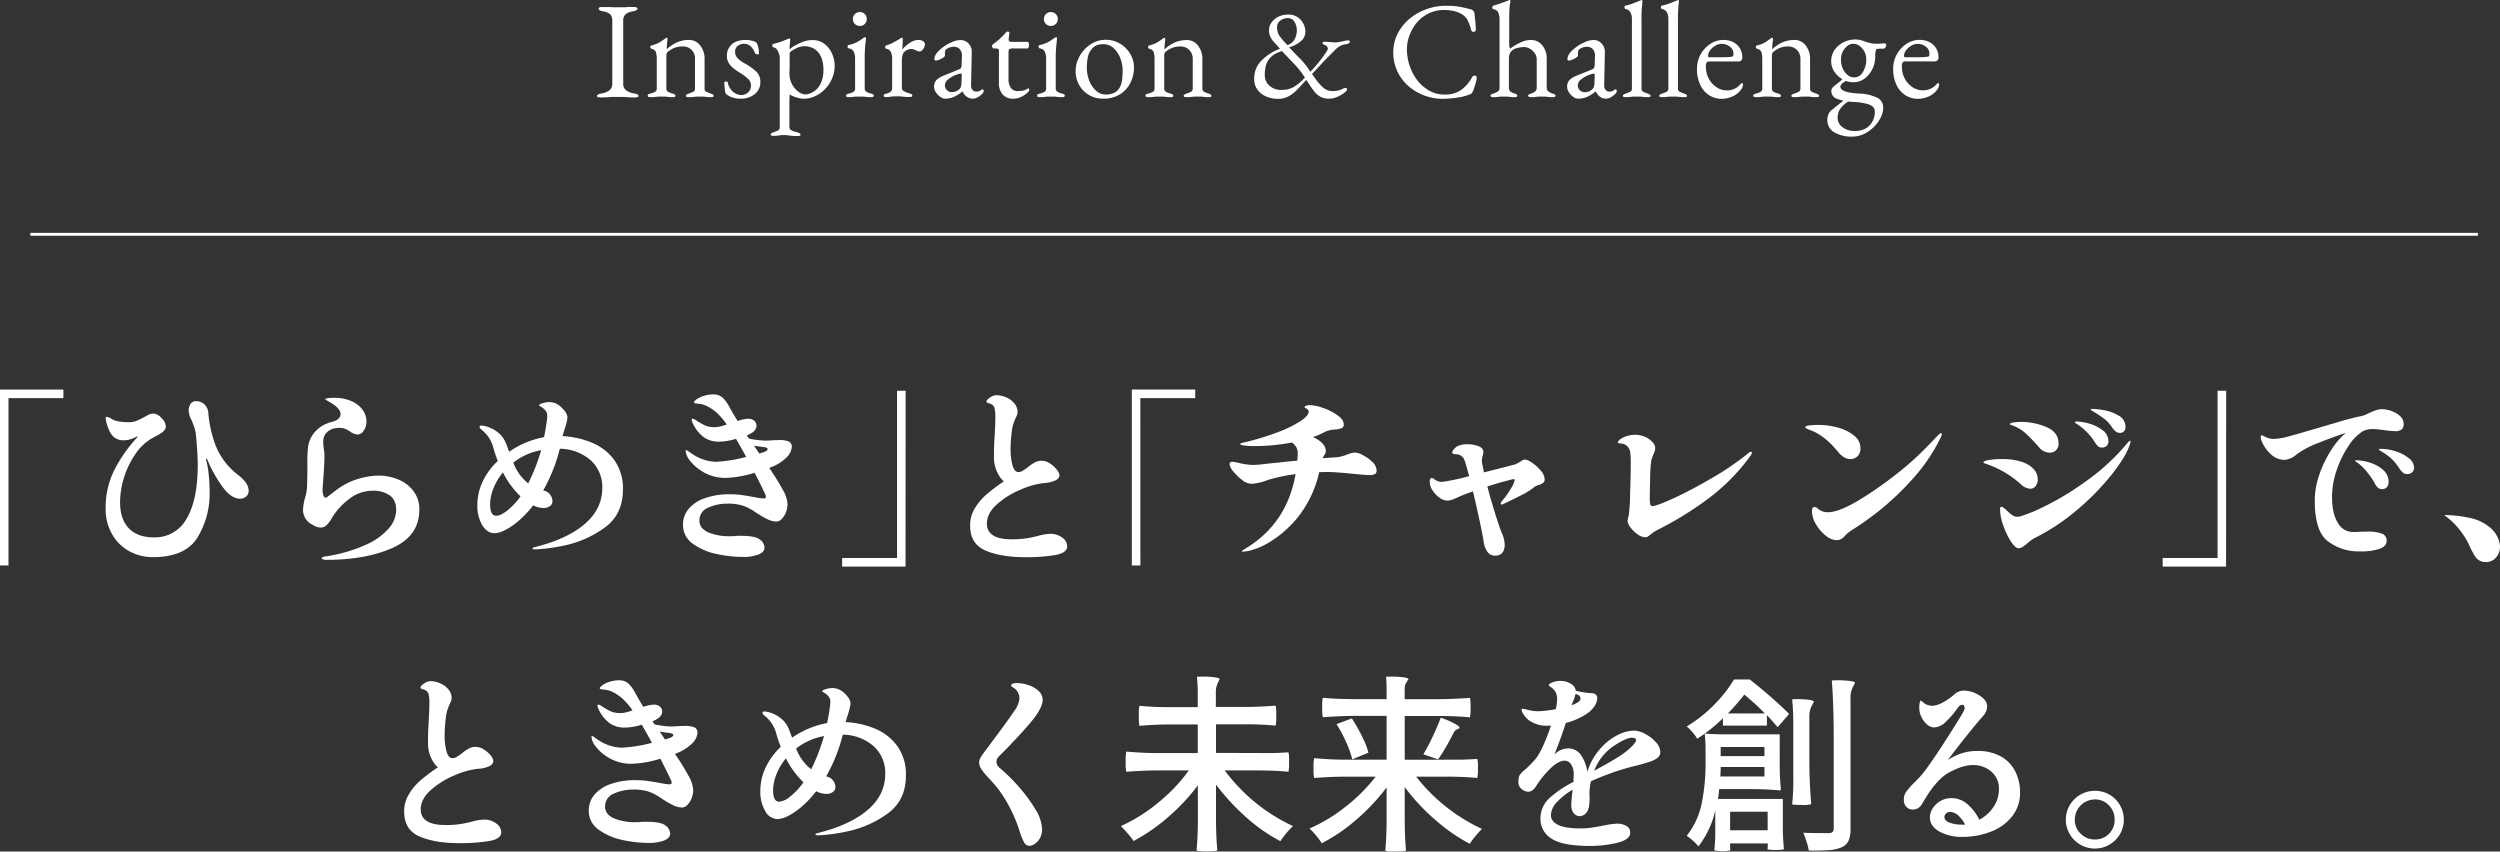 <svg xmlns="http://www.w3.org/2000/svg" width="874.32" height="297.81" viewBox="0 0 874.32 297.81"><rect x="0" y="0" width="874.32" height="297.81" fill="#333333" stroke="none"/><g id="レイヤー_2" data-name="レイヤー 2"><g id="レイヤー_1-2" data-name="レイヤー 1"><path d="M9.7,203.51h-3V142H28.9v3H9.7Z" transform="translate(-6.73 -5.76)" style="fill:#fff"/><path d="M78.91,166.1c-.09,0-.13.09-.13.27s.08.41.26,1.12a32.09,32.09,0,0,1,.69,4.32,55.57,55.57,0,0,1,.3,5.9,29.31,29.31,0,0,1-4.32,16.17q-4.32,6.72-15.47,6.73a17,17,0,0,1-8.35-2.11,15.5,15.5,0,0,1-6-6,17.24,17.24,0,0,1-2.21-8.75,29.22,29.22,0,0,1,3.23-14,51.47,51.47,0,0,1,7.78-11,.36.36,0,0,0,.14-.26s0-.07-.14-.07l-.26.07a8.13,8.13,0,0,1-1.78.79,8.26,8.26,0,0,1-2.77.46c-2.51,0-4.27-1.4-5.28-4.22a14.4,14.4,0,0,1-.92-3.36c0-.4.15-.6.46-.6a3.76,3.76,0,0,1,1.65.73q1.85,1.13,5.94,1.12a7.29,7.29,0,0,0,2.73-.46,24.66,24.66,0,0,0,2.81-1.39,6.72,6.72,0,0,0,.86-.46,5,5,0,0,1,1.25-.56,4,4,0,0,1,1-.16A4.14,4.14,0,0,1,63.24,152a4.3,4.3,0,0,1,1.48,2.91c0,.92-.64,1.76-1.91,2.5-.66.4-1.5.86-2.51,1.39a17.45,17.45,0,0,0-6,5.44,30.1,30.1,0,0,0-4.09,8.22,28.76,28.76,0,0,0-1.48,9q0,5.81,3,9t8.67,3.23A12.63,12.63,0,0,0,72,187.15q3.88-6.54,3.89-18.81,0-3.36-.59-10.22a12,12,0,0,0-.53-2.61c-.26-.81-.62-1.72-1-2.74a8,8,0,0,1-1.06-3.36,4.17,4.17,0,0,1,.63-2.34,2.14,2.14,0,0,1,1.94-1,4.09,4.09,0,0,1,3,1.16,4.63,4.63,0,0,1,1.32,3.13A41.72,41.72,0,0,0,82,161.19,24.19,24.19,0,0,0,90.19,172q3.5,2.78,3.5,5.41a2.5,2.5,0,0,1-.89,2,3.11,3.11,0,0,1-2.08.76q-3,0-5.94-3.86a45.9,45.9,0,0,1-5.54-9.8C79.11,166.26,79,166.1,78.91,166.1Z" transform="translate(-6.73 -5.76)" style="fill:#fff"/><path d="M119.65,201.37c-.29-.11-.43-.24-.43-.37s.13-.26.39-.39a3.33,3.33,0,0,1,1.06-.27,52.61,52.61,0,0,0,14.15-4.12,22.61,22.61,0,0,0,8-5.81,10,10,0,0,0,2.47-6.23c0-2.38-.76-4.1-2.28-5.18a10,10,0,0,0-6-1.62,13.27,13.27,0,0,0-8.31,3,23.2,23.2,0,0,0-5.94,6.6,10,10,0,0,1-1.91,2.51,3,3,0,0,1-2,.79,6.07,6.07,0,0,1-2.9-1.06,5.68,5.68,0,0,1-3.24-5.14,18.79,18.79,0,0,1,.86-4.75,16.41,16.41,0,0,0,.56-4.09q.1-2.58.1-6.67a60.08,60.08,0,0,1,.2-6.33,10.33,10.33,0,0,1,2.57-5.58,11.64,11.64,0,0,1,5.74-3.33,5,5,0,0,0,2.34-1.12,2.14,2.14,0,0,0,.76-1.58c0-1.23-1-2.49-3-3.76-.49-.31-1-.61-1.52-.89s-.79-.48-.79-.56c0-.36,1.08-.53,3.23-.53a14.32,14.32,0,0,1,5.71,1.09,9.54,9.54,0,0,1,4,3,7,7,0,0,1,1.42,4.26,5.25,5.25,0,0,1-1,3.17,2.64,2.64,0,0,1-2.08,1.32,5,5,0,0,1-2.57-1,10.14,10.14,0,0,0-1.82-1,5.22,5.22,0,0,0-1.94-.33,8.18,8.18,0,0,0-2.51.36,5.7,5.7,0,0,0-2.31,1.62,4.51,4.51,0,0,0-.86,3.1,9.8,9.8,0,0,0,.2,2.31,22.28,22.28,0,0,1,.2,2.64c0,1.45-.16,4.33-.46,8.64l-.2,2.77a6.38,6.38,0,0,0,.3,2.18c.19.52.47.79.82.79a1.75,1.75,0,0,0,.76-.43c.37-.29.63-.47.76-.56,1.1-.88,2.16-1.68,3.2-2.41a24.6,24.6,0,0,1,3.66-2.08,27,27,0,0,1,5.08-1.65,24.11,24.11,0,0,1,5.08-.59,17.74,17.74,0,0,1,6.7,1.32,12.74,12.74,0,0,1,5.37,4,10.41,10.41,0,0,1,2.11,6.6q0,9.18-9.36,13.36t-23.23,4.19A3.27,3.27,0,0,1,119.65,201.37Z" transform="translate(-6.73 -5.76)" style="fill:#fff"/><path d="M213.47,160.46a18.38,18.38,0,0,1,7.95,6,16.9,16.9,0,0,1,3.16,10.59q0,8.85-6.76,13.5a36.49,36.49,0,0,1-13.82,6,62,62,0,0,1-10,1.35c-.7,0-1.06-.11-1.06-.33s.27-.33.8-.46q11.41-2.84,17.51-8.11t6.11-12.54a12.53,12.53,0,0,0-4.09-9.76,16.72,16.72,0,0,0-10.76-4,58,58,0,0,1-5.8,14.58.22.22,0,0,0,.19.07,3.55,3.55,0,0,1,2.18,1.35,3.83,3.83,0,0,1,.86,2.41,2,2,0,0,1-.89,1.65,3.86,3.86,0,0,1-2.34.66,7.81,7.81,0,0,1-3.5-.93A36.14,36.14,0,0,1,188,188a23.2,23.2,0,0,1-4.82,3.24,8.83,8.83,0,0,1-3.43,1q-2.64,0-4.36-2.81a13.25,13.25,0,0,1-1.71-7,19.21,19.21,0,0,1,1.88-8.32,23.63,23.63,0,0,1,5.25-7.12q-1-2.64-1.52-4.55a11.73,11.73,0,0,0-4-6.27c-.57-.44-.85-.81-.85-1.12s.24-.46.72-.46a8,8,0,0,1,2.34.52,12.15,12.15,0,0,1,3.2,1.75,8.84,8.84,0,0,1,2.64,3.2c.27.53.75,1.76,1.45,3.7A31.25,31.25,0,0,1,197,158.65c.35-1.72.62-3.27.82-4.66a24.87,24.87,0,0,0,.3-2.67,3.06,3.06,0,0,0-.63-2,5.45,5.45,0,0,0-1.42-1.22c-.53-.31-.79-.51-.79-.59,0-.27.44-.52,1.32-.76a8.66,8.66,0,0,1,2.18-.37,6,6,0,0,1,4.15,1.72,10.32,10.32,0,0,1,1.69,1.95,3.59,3.59,0,0,1,.56,1.94,26,26,0,0,1-1.13,4.29l-.59,2A31.48,31.48,0,0,1,213.47,160.46Zm-29.33,23.85a24.22,24.22,0,0,0,4.62-4.95,31.09,31.09,0,0,1-6.14-8.38,20.48,20.48,0,0,0-3.33,5.61,15.35,15.35,0,0,0-1.15,5.54q0,4,2.11,4C181.26,186.16,182.56,185.54,184.14,184.31Zm7.32-9.5A68.27,68.27,0,0,0,196,163.2a21.89,21.89,0,0,0-9.76,4.35A16.71,16.71,0,0,0,191.46,174.81Z" transform="translate(-6.73 -5.76)" style="fill:#fff"/><path d="M281.75,165.8a16,16,0,0,1-6,3.6,87,87,0,0,1,4.75,7.65,11.5,11.5,0,0,1,1.65,4.95,8.07,8.07,0,0,1-.59,3,6.78,6.78,0,0,1-1.49,2.31,2.51,2.51,0,0,1-1.68.85,7.53,7.53,0,0,1-3.17-.76,34.48,34.48,0,0,1-4.42-2.6,17.9,17.9,0,0,0-4.19-2.18,17.46,17.46,0,0,0-5.57-.72,16.07,16.07,0,0,0-6.6,1.38,4.74,4.74,0,0,0-3.1,4.62c0,1.72,1,3,2.94,4a19.5,19.5,0,0,0,8.14,1.38c.4,0,.87,0,1.42-.06s1.24-.07,2.08-.07q4.95,0,6.57,1.32a3.69,3.69,0,0,1,1.61,2.77c0,1.06-.69,1.87-2.08,2.44a14.89,14.89,0,0,1-5.57.86,44.27,44.27,0,0,1-8.94-1,21.74,21.74,0,0,1-8.35-3.53,8,8,0,0,1-3.56-6.83,8.39,8.39,0,0,1,1.88-5.34,12.65,12.65,0,0,1,5.58-3.79,25,25,0,0,1,9-1.42,28.62,28.62,0,0,1,3.86.23c1.16.15,2.71.41,4.65.76a20.7,20.7,0,0,0,3.1.46c.62,0,.92-.18.92-.53a2.6,2.6,0,0,0-.33-1.12q-1.18-2.58-3.63-7.32a37.86,37.86,0,0,1-10,1.78,15.29,15.29,0,0,1-7.42-1.75,15.92,15.92,0,0,1-4.95-4,6.74,6.74,0,0,1-1.75-3.63c0-.22.07-.33.2-.33a1.48,1.48,0,0,1,.66.33l.63.43c.28.2.69.47,1.22.82a15.42,15.42,0,0,0,7.92,2.51,51.82,51.82,0,0,0,10.55-1.72q-1.25-2.31-3.56-6.33a20.59,20.59,0,0,1-5.81,1,9,9,0,0,1-5.54-1.62,12.61,12.61,0,0,1-3.69-4.65,3.55,3.55,0,0,1-.47-1.45q0-.33.27-.33a4,4,0,0,1,1.58.79,20.94,20.94,0,0,0,3.23,1.75,8,8,0,0,0,2.84.43,7,7,0,0,0,1.19-.07,19.4,19.4,0,0,0,3.17-.85,23.63,23.63,0,0,0-3.7-4.29q-3.5-2.91-6.46-3a8.46,8.46,0,0,1-.93-.16q-.39-.11-.39-.3c0-.22.28-.55.85-1a8.35,8.35,0,0,1,2.61-1.25,10.76,10.76,0,0,1,3.2-.53,4.82,4.82,0,0,1,3.27,1.06,11.6,11.6,0,0,1,2.4,3.23l1.46,2.57L264.7,153a12.52,12.52,0,0,1,3.69-.79,3.08,3.08,0,0,1,2.11.69,2.24,2.24,0,0,1,.79,1.75q0,2.06-3.36,3.37l.73,1.12a32.23,32.23,0,0,0,5.8.72l1.72-.06c1.05-.09,2-.13,2.9-.13a8.37,8.37,0,0,1,3.56.52,1.92,1.92,0,0,1,1,1.85A5.74,5.74,0,0,1,281.75,165.8Zm-9.47-1.41,1.65-.53c.84-.31,1.26-.66,1.26-1.06s-.53-.59-1.59-.72c-1.4-.18-2.46-.33-3.16-.46Z" transform="translate(-6.73 -5.76)" style="fill:#fff"/><path d="M323.42,203.91H301.25v-3h19.2V142.42h3Z" transform="translate(-6.73 -5.76)" style="fill:#fff"/><path d="M378.28,193.81a3.81,3.81,0,0,1,1.68,3q0,2.37-4.36,3.1a63.42,63.42,0,0,1-10.22.72q-8.58,0-14-2.34t-5.37-8.81a11.23,11.23,0,0,1,1.68-6,19.74,19.74,0,0,1,3.79-4.58,62.59,62.59,0,0,1,5-3.9l1.32-.92a5.11,5.11,0,0,1-1-1,12.17,12.17,0,0,1-2.45-8v-1.39q0-1.84.27-6.07c0-.79.09-1.68.13-2.67s.07-2.06.07-3.2a11.33,11.33,0,0,0-.37-3.59,2.69,2.69,0,0,0-1.88-1.36c-.57-.13-.85-.35-.85-.66s.41-.8,1.25-1.35a4.08,4.08,0,0,1,2.11-.82,8.89,8.89,0,0,1,3.53.75,7.53,7.53,0,0,1,2.87,2.12,4.57,4.57,0,0,1,1.12,3,3,3,0,0,1-.16.95,8.71,8.71,0,0,1-.43,1,20,20,0,0,0-.89,2.21,14.38,14.38,0,0,0-.56,2.93,46,46,0,0,0-.4,5.81,21.68,21.68,0,0,0,.66,5.74c.44,1.58,1.14,2.37,2.11,2.37a2.73,2.73,0,0,0,1.35-.39,21.08,21.08,0,0,0,1.88-1.26,14,14,0,0,1,2.45-1.71,4.9,4.9,0,0,1,2.37-.59,5.3,5.3,0,0,1,2.87.89A9.42,9.42,0,0,1,376.3,170a3.59,3.59,0,0,1,.95,2c0,.7-.47,1.3-1.42,1.78a10.71,10.71,0,0,1-4.05.92,28,28,0,0,0-8,2.25,29.4,29.4,0,0,0-8.35,5.14q-3.56,3.17-3.56,6.8,0,5.48,8.71,5.48a33.51,33.51,0,0,0,4.85-.3c1.34-.2,2.78-.5,4.32-.89a18.06,18.06,0,0,1,4.29-.73A6.71,6.71,0,0,1,378.28,193.81Z" transform="translate(-6.73 -5.76)" style="fill:#fff"/><path d="M405.56,203.51h-3V142h22.17v3h-19.2Z" transform="translate(-6.73 -5.76)" style="fill:#fff"/><path d="M483.47,165a13,13,0,0,1,3.27,2.38,4.13,4.13,0,0,1,1.42,2.93,1.37,1.37,0,0,1-.53,1.22,3.67,3.67,0,0,1-2,.37c-1.1,0-3-.16-5.8-.46q-6.54-.6-8.25-.6c-1.54,0-2.71,0-3.5.07A38.86,38.86,0,0,1,461,186.16a38.22,38.22,0,0,1-10.66,9.43,25,25,0,0,1-5.27,2.38,14.39,14.39,0,0,1-3.57.72c-.3,0-.46,0-.46-.13s.4-.44,1.19-.92q14.52-8.64,17.61-26.06a58.48,58.48,0,0,0-9.56,2,19.94,19.94,0,0,1-5.87,1.39,5.64,5.64,0,0,1-3.24-1.32,16.35,16.35,0,0,1-3.1-3,5,5,0,0,1-1.32-2.48c0-.61.33-.92,1-.92a18.36,18.36,0,0,1,2.18.39,22.44,22.44,0,0,0,5.15.73l1-.07c.79,0,1.83-.14,3.13-.29s2.78-.3,4.45-.43c1.28-.18,2.49-.32,3.63-.43l3.17-.3.13-2.37a4.81,4.81,0,0,0-.43-2.18,5.56,5.56,0,0,0-1.61-1.78,71,71,0,0,1-13.2,1.25,26,26,0,0,1-3.5-.19c-.92-.14-1.38-.31-1.38-.53s.31-.33.92-.46a89.94,89.94,0,0,0,12.27-3.7,40.64,40.64,0,0,0,8-3.92c1.83-1.26,2.74-2.32,2.74-3.2a1,1,0,0,0-.26-.73,2.9,2.9,0,0,0-.73-.5c-.31-.15-.46-.27-.46-.36s.16-.34.49-.49a3.59,3.59,0,0,1,1.49-.23,15,15,0,0,1,4.58,1A19.43,19.43,0,0,1,474.5,151c1.45,1,2.18,2.1,2.18,3.2a1.28,1.28,0,0,1-.79,1.32,8.62,8.62,0,0,1-2.44.46,9.92,9.92,0,0,0-3.17.72,26.54,26.54,0,0,1-4.36,1.92,10,10,0,0,1,3.24,2.14,4,4,0,0,1,1.25,2.8,2.74,2.74,0,0,1-.46,1.26,7.4,7.4,0,0,0-.66,1.19l4.88-.33a10.81,10.81,0,0,0,1.82-.33c.63-.18,1.24-.38,1.81-.6a8.6,8.6,0,0,1,2.84-.72A7,7,0,0,1,483.47,165Z" transform="translate(-6.73 -5.76)" style="fill:#fff"/><path d="M542.52,167.59a14.41,14.41,0,0,1,3.07,2.77,4.86,4.86,0,0,1,1.35,3,1.46,1.46,0,0,1-.52,1.25,6.3,6.3,0,0,1-1.59.79,5.48,5.48,0,0,0-1.58.73,22.69,22.69,0,0,1-3.43,2.28q-1.79.94-4.69,2.34l-2.44,1.19a1.73,1.73,0,0,1-.79.26c-.22,0-.33-.09-.33-.26a1.87,1.87,0,0,1,.6-1.13,25.74,25.74,0,0,0,2.9-4.09,9.18,9.18,0,0,0,1.38-3c0-.27-.15-.4-.46-.4-.61.13-1.77.43-3.46.89s-3.58,1-5.64,1.69q1.32,5,2.9,10c1.06,3.32,1.8,5.47,2.24,6.43a10.26,10.26,0,0,1,.93,4,4.73,4.73,0,0,1-.5,2.25,2.55,2.55,0,0,1-1.42,1.25,4.31,4.31,0,0,1-1.45.26,3.19,3.19,0,0,1-2.67-1.35,8.14,8.14,0,0,1-1.35-3.86c-.18-1.19-.63-3.48-1.36-6.89s-1.5-6.88-2.34-10.39c-2,.7-3.3,1.21-4,1.51-1.45.66-2.49,1.11-3.13,1.36a5.51,5.51,0,0,1-1.95.36,4.64,4.64,0,0,1-2.6-1,9.25,9.25,0,0,1-2.44-2.54,5.5,5.5,0,0,1-1-3.07,2,2,0,0,1,.2-1,.56.56,0,0,1,.46-.33,1.78,1.78,0,0,1,.86.43,5.75,5.75,0,0,0,1.22.69,4.15,4.15,0,0,0,1.62.27,71.12,71.12,0,0,0,9.43-2Q519.37,168,519,167a3.1,3.1,0,0,0-3-2.38q-1.38,0-1.38-.66c0-.39.37-.94,1.12-1.65s2.15-1.18,4.09-1.18a10.47,10.47,0,0,1,4,.69q1.68.69,1.68,1.95a5.93,5.93,0,0,1-.26,1.45,7.08,7.08,0,0,0-.27,1.65,4.66,4.66,0,0,0,.07.85c.4,1.9.62,3,.66,3.24l10.69-2.71a8.35,8.35,0,0,0,1.91-1c.09,0,.33-.18.73-.43a2,2,0,0,1,1-.36A5.54,5.54,0,0,1,542.52,167.59Z" transform="translate(-6.73 -5.76)" style="fill:#fff"/><path d="M579.4,192.59a10.67,10.67,0,0,1-2.47-2.41,4.23,4.23,0,0,1-1-2.31,8.18,8.18,0,0,1,.39-1.71,57.22,57.22,0,0,0,.5-7.42q.23-6.57.23-11.52a25.28,25.28,0,0,0-.17-3.26,3.83,3.83,0,0,0-1-2.11,3.59,3.59,0,0,0-2.51-1c-.57-.08-.86-.22-.86-.39s.31-.68.93-1.12a7.71,7.71,0,0,1,2.34-1.09,9.48,9.48,0,0,1,2.8-.43,8.46,8.46,0,0,1,3.47.72,7.5,7.5,0,0,1,2.57,1.82,3.22,3.22,0,0,1,1,2.08,5.52,5.52,0,0,1-.6,2.11,18.81,18.81,0,0,0-.79,2.24,50.2,50.2,0,0,0-.4,6.33c-.08,3.35-.13,5.72-.13,7.13a8,8,0,0,0,.17,1.85q.17.66.69.66,1.51,0,7.62-2.81t13.36-7.06a98.39,98.39,0,0,0,12.6-8.61,1.69,1.69,0,0,1,1-.52q.27,0,.27.33a2.07,2.07,0,0,1-.47,1.05,69.65,69.65,0,0,1-16.29,16.1,116,116,0,0,1-15.57,9.5,14.5,14.5,0,0,0-2.34,1.35l-1,.76a5.15,5.15,0,0,1-.82.63,1.75,1.75,0,0,1-.83.16A4.74,4.74,0,0,1,579.4,192.59Z" transform="translate(-6.73 -5.76)" style="fill:#fff"/><path d="M649.54,163.79q-4.81-5.94-10-7.72c-1-.35-1.45-.66-1.45-.92s.5-.52,1.51-.63a27.67,27.67,0,0,1,3-.16,26,26,0,0,1,6.93.95,14.93,14.93,0,0,1,5.64,2.81,5.53,5.53,0,0,1,2.21,4.35,3.78,3.78,0,0,1-1,2.84,3.51,3.51,0,0,1-2.54,1Q651.58,166.3,649.54,163.79Zm-4.29,29.3a13.57,13.57,0,0,1-3.43-4,9,9,0,0,1-1.39-4.56c0-1,.31-1.45.93-1.45a1.6,1.6,0,0,1,1,.47A5.24,5.24,0,0,0,646,184.9q4.1,0,12-4.91a137.13,137.13,0,0,0,15.84-11.58,115.09,115.09,0,0,0,8.71-8.38c1.71-1.85,2.7-2.77,3-2.77s.27.11.27.33a2.93,2.93,0,0,1-.4,1.25,61.93,61.93,0,0,1-10.16,14.82,95.48,95.48,0,0,1-11.84,11.11,102.84,102.84,0,0,1-8.87,6.27,13.52,13.52,0,0,0-2.51,2,4.12,4.12,0,0,1-2.77,1.65A6.54,6.54,0,0,1,645.25,193.09Z" transform="translate(-6.73 -5.76)" style="fill:#fff"/><path d="M701.79,168.15c-.22-.09-.51-.19-.86-.3s-.53-.23-.53-.36c0-.35.65-.64,2-.86a26,26,0,0,1,4.32-.33c4,0,7.12.68,9.34,2s3.33,3.08,3.33,5.15a3.64,3.64,0,0,1-.73,2.28,2.27,2.27,0,0,1-1.91.95,5.17,5.17,0,0,1-3.3-1.58A34.33,34.33,0,0,0,701.79,168.15ZM706.61,183c.44,0,1,.4,1.84,1.19a16.42,16.42,0,0,0,1.95,1.68,3.29,3.29,0,0,0,2,.63,9.55,9.55,0,0,0,2.31-.63c1.18-.42,2.3-.84,3.36-1.29a97.46,97.46,0,0,0,17.35-9.92,76.69,76.69,0,0,0,15.44-14.09c.35-.44.62-.66.79-.66a.18.18,0,0,1,.2.2,3.19,3.19,0,0,1-.2.92q-1.25,4.09-6.13,10.36a87.32,87.32,0,0,1-12.11,12.47A73.79,73.79,0,0,1,718.15,194a14.08,14.08,0,0,0-2.11,1.52,18.32,18.32,0,0,1-1.85,1.45,2.74,2.74,0,0,1-1.51.53c-.75,0-1.64-.8-2.68-2.38a25.66,25.66,0,0,1-2.67-5.61,17.28,17.28,0,0,1-1.12-5.54C706.21,183.32,706.34,183,706.61,183Zm8.57-25.66a14.31,14.31,0,0,0-4.75-2.84,4.55,4.55,0,0,0-.46-.17c-.22-.06-.33-.16-.33-.29s.43-.4,1.29-.53a15.41,15.41,0,0,1,2.27-.2,23.06,23.06,0,0,1,9.27,1.82c2.8,1.21,4.19,3.13,4.19,5.77a3,3,0,0,1-.89,2.31,3.06,3.06,0,0,1-2.21.86,5,5,0,0,1-3.76-1.92A53.69,53.69,0,0,0,715.18,157.33Zm25.31,4.52a6.8,6.8,0,0,1-1.16-1.49,20.45,20.45,0,0,0-6.47-6.46c-.3-.18-.46-.36-.46-.53s.2-.2.6-.2a16.53,16.53,0,0,1,4.48.76,13.55,13.55,0,0,1,4.62,2.31,4.66,4.66,0,0,1,2,3.79,2.07,2.07,0,0,1-.66,1.68,2.33,2.33,0,0,1-1.58.56A2,2,0,0,1,740.49,161.85Zm2-9.74a34.1,34.1,0,0,0-4-2.63c-.4-.22-.59-.4-.59-.53s.21-.2.65-.2a26,26,0,0,1,4,.46,15.14,15.14,0,0,1,5.12,1.88,4.43,4.43,0,0,1,2.4,4,2,2,0,0,1-.56,1.52,1.82,1.82,0,0,1-1.28.53,2.39,2.39,0,0,1-1.52-.46,7.19,7.19,0,0,1-1.32-1.45A13.27,13.27,0,0,0,742.53,152.11Z" transform="translate(-6.73 -5.76)" style="fill:#fff"/><path d="M785.25,203.91H763.08v-3h19.2V142.42h3Z" transform="translate(-6.73 -5.76)" style="fill:#fff"/><path d="M817.78,172a39.65,39.65,0,0,1,4.09-8.61,26.51,26.51,0,0,1,5.28-6.27q-4.89,1.65-10,3.69a29.49,29.49,0,0,0-7.39,4,7,7,0,0,1-4.09,1.78,6.94,6.94,0,0,1-4.68-1.91,12.38,12.38,0,0,1-3.3-4.68,3.23,3.23,0,0,1-.33-1.46c0-.35.13-.52.4-.52a1.69,1.69,0,0,1,.66.23l.85.43a6.49,6.49,0,0,0,2.77.59,22.29,22.29,0,0,0,5.22-.92q3.42-.93,10.42-3L824,153.5c3.27-1,6-1.69,8.34-2.18a9.42,9.42,0,0,0,1.82-.59c.59-.26,1-.44,1.15-.53,1-.44,1.77-.77,2.41-1a6.76,6.76,0,0,1,2.21-.33,9.7,9.7,0,0,1,3.17.63,8.77,8.77,0,0,1,3,1.78,3.52,3.52,0,0,1,1.25,2.67,2.47,2.47,0,0,1-.69,2,3.7,3.7,0,0,1-2.41.6,30.17,30.17,0,0,1-3.89-.4l-1.75-.2a19.2,19.2,0,0,0-2.08-.13,6.71,6.71,0,0,0-3.49.79,15.8,15.8,0,0,0-4.89,5A35.17,35.17,0,0,0,824,170a28.71,28.71,0,0,0-1.69,9.57q0,5.74,2,9a6.05,6.05,0,0,0,5.44,3.24c.84,0,1.5,0,2-.07l3-.07a14.56,14.56,0,0,1,4.85.66,2.53,2.53,0,0,1,1.81,2.58c0,1.32-.88,2.26-2.64,2.83a19.6,19.6,0,0,1-6.13.86h-1.19a17.52,17.52,0,0,1-10.39-3.4q-4.79-3.39-4.79-14.35A27.21,27.21,0,0,1,817.78,172Zm16.39-1.62a15.16,15.16,0,0,0-3.26-3c-.36-.22-.53-.37-.53-.46s.15-.2.46-.2a17,17,0,0,1,4.59.79,12.46,12.46,0,0,1,4.65,2.51,5.43,5.43,0,0,1,2,4.29,2.58,2.58,0,0,1-.63,1.85,2.06,2.06,0,0,1-1.55.66,2.2,2.2,0,0,1-1.65-.6,6.82,6.82,0,0,1-1.19-1.78A27.59,27.59,0,0,0,834.17,170.39Zm13,.73a7.4,7.4,0,0,1-1.32-1.52,18.33,18.33,0,0,0-3-3.63,23.92,23.92,0,0,0-3.66-2.57c-.35-.22-.53-.38-.53-.47s.24-.19.73-.19a16.71,16.71,0,0,1,5.24.89,13.28,13.28,0,0,1,4.55,2.41,4.27,4.27,0,0,1,1.82,3.23,2.16,2.16,0,0,1-.69,1.68,2.44,2.44,0,0,1-1.69.63A2.35,2.35,0,0,1,847.2,171.12Z" transform="translate(-6.73 -5.76)" style="fill:#fff"/><path d="M872.34,200.34c-.4-.61-1-1.67-1.72-3.16a26.12,26.12,0,0,0-3-5.22,25.6,25.6,0,0,0-4.88-5.14c-.36-.27-.62-.45-.8-.56s-.26-.19-.26-.23.15-.14.46-.14a42.62,42.62,0,0,1,8,.93,15.91,15.91,0,0,1,7.88,3.82,10.09,10.09,0,0,1,2.25,3.14,7.83,7.83,0,0,1,.79,3.13,5.77,5.77,0,0,1-1.35,3.76,4.44,4.44,0,0,1-3.6,1.65A4.25,4.25,0,0,1,872.34,200.34Z" transform="translate(-6.73 -5.76)" style="fill:#fff"/><path d="M180.35,293.81a3.81,3.81,0,0,1,1.68,3q0,2.39-4.36,3.1a62.2,62.2,0,0,1-10.22.73q-8.58,0-14-2.34t-5.37-8.81a11.18,11.18,0,0,1,1.68-6,19.59,19.59,0,0,1,3.79-4.59,60.42,60.42,0,0,1,5-3.89l1.32-.92a5.11,5.11,0,0,1-1-1,12.18,12.18,0,0,1-2.44-8v-1.38c0-1.23.08-3.26.26-6.07,0-.79.09-1.68.13-2.67s.07-2.06.07-3.2a11.06,11.06,0,0,0-.37-3.6,2.69,2.69,0,0,0-1.88-1.35c-.57-.13-.85-.35-.85-.66s.41-.8,1.25-1.35a4.14,4.14,0,0,1,2.11-.83,8.7,8.7,0,0,1,3.53.76,7.61,7.61,0,0,1,2.87,2.11,4.57,4.57,0,0,1,1.12,3,3,3,0,0,1-.16,1,8.6,8.6,0,0,1-.43,1,20.84,20.84,0,0,0-.89,2.21,14.64,14.64,0,0,0-.56,2.94,46,46,0,0,0-.4,5.8,21.62,21.62,0,0,0,.66,5.74c.44,1.59,1.14,2.38,2.11,2.38a2.71,2.71,0,0,0,1.36-.4c.46-.26,1.08-.68,1.88-1.25a13.66,13.66,0,0,1,2.44-1.72,5,5,0,0,1,2.37-.59,5.36,5.36,0,0,1,2.87.89,9.45,9.45,0,0,1,2.38,2.08,3.54,3.54,0,0,1,.95,2c0,.71-.47,1.3-1.41,1.79a11,11,0,0,1-4.06.92,27.93,27.93,0,0,0-8,2.24,29.23,29.23,0,0,0-8.34,5.15c-2.38,2.11-3.57,4.38-3.57,6.79q0,5.49,8.71,5.48a33.51,33.51,0,0,0,4.85-.3,39.19,39.19,0,0,0,4.32-.89,18.47,18.47,0,0,1,4.29-.72A6.71,6.71,0,0,1,180.35,293.81Z" transform="translate(-6.73 -5.76)" style="fill:#fff"/><path d="M248.76,265.8a16.09,16.09,0,0,1-6,3.6,84.11,84.11,0,0,1,4.75,7.65,11.5,11.5,0,0,1,1.65,4.95,8,8,0,0,1-.59,3,6.59,6.59,0,0,1-1.49,2.31,2.53,2.53,0,0,1-1.68.86,7.45,7.45,0,0,1-3.16-.76,34.77,34.77,0,0,1-4.43-2.61,17.79,17.79,0,0,0-4.18-2.17,17.25,17.25,0,0,0-5.58-.73,15.92,15.92,0,0,0-6.6,1.39,4.73,4.73,0,0,0-3.1,4.61q0,2.58,2.94,4a19.34,19.34,0,0,0,8.15,1.39c.39,0,.86,0,1.41-.07s1.25-.06,2.08-.06q4.95,0,6.57,1.32a3.67,3.67,0,0,1,1.61,2.77c0,1.05-.69,1.87-2.07,2.44a15,15,0,0,1-5.58.86,44.27,44.27,0,0,1-8.94-1A21.89,21.89,0,0,1,216.2,296a8,8,0,0,1-3.56-6.83,8.44,8.44,0,0,1,1.88-5.35,12.79,12.79,0,0,1,5.58-3.79,25.19,25.19,0,0,1,9-1.42,30.36,30.36,0,0,1,3.86.23c1.16.16,2.71.41,4.65.76a19.41,19.41,0,0,0,3.1.46c.62,0,.93-.17.93-.52a2.79,2.79,0,0,0-.33-1.13q-1.2-2.56-3.63-7.32a37.51,37.51,0,0,1-10,1.78,15.18,15.18,0,0,1-7.42-1.75,15.64,15.64,0,0,1-4.95-4,6.64,6.64,0,0,1-1.74-3.63c0-.22.06-.33.19-.33a1.43,1.43,0,0,1,.66.33l.63.43c.29.2.69.48,1.22.83a15.4,15.4,0,0,0,7.92,2.5,52.24,52.24,0,0,0,10.55-1.71q-1.25-2.31-3.56-6.33a20.48,20.48,0,0,1-5.8,1,9,9,0,0,1-5.55-1.61,12.78,12.78,0,0,1-3.69-4.65,3.54,3.54,0,0,1-.46-1.45c0-.22.08-.33.26-.33a4,4,0,0,1,1.58.79,21.36,21.36,0,0,0,3.24,1.75,8.12,8.12,0,0,0,2.83.42,8.6,8.6,0,0,0,1.19-.06,19.32,19.32,0,0,0,3.17-.86,23.94,23.94,0,0,0-3.7-4.29q-3.5-2.9-6.46-3a8.72,8.72,0,0,1-.93-.17c-.26-.06-.39-.16-.39-.29s.28-.55.86-1a8.17,8.17,0,0,1,2.6-1.26,10.76,10.76,0,0,1,3.2-.53,4.87,4.87,0,0,1,3.27,1.06,11.8,11.8,0,0,1,2.41,3.23l1.45,2.58,1.45,2.44a12.52,12.52,0,0,1,3.69-.79,3.08,3.08,0,0,1,2.11.69,2.22,2.22,0,0,1,.8,1.75c0,1.36-1.13,2.48-3.37,3.36l.73,1.12a31.61,31.61,0,0,0,5.8.73l1.72-.07c1.05-.08,2-.13,2.9-.13a8.33,8.33,0,0,1,3.56.53,1.92,1.92,0,0,1,1,1.85A5.76,5.76,0,0,1,248.76,265.8Zm-9.46-1.42,1.65-.53c.83-.3,1.25-.66,1.25-1.05s-.53-.6-1.58-.73c-1.41-.17-2.47-.33-3.17-.46Z" transform="translate(-6.73 -5.76)" style="fill:#fff"/><path d="M312.43,260.46a18.24,18.24,0,0,1,7.95,6,16.91,16.91,0,0,1,3.17,10.59q0,8.83-6.76,13.49a36.46,36.46,0,0,1-13.83,6,61,61,0,0,1-10,1.36q-1.05,0-1.05-.33c0-.18.26-.33.79-.46q11.41-2.85,17.52-8.12t6.1-12.53a12.52,12.52,0,0,0-4.09-9.77,16.74,16.74,0,0,0-10.75-4,58.34,58.34,0,0,1-5.81,14.58.28.28,0,0,0,.2.06,3.64,3.64,0,0,1,2.18,1.36,3.77,3.77,0,0,1,.85,2.4,2,2,0,0,1-.89,1.65,3.82,3.82,0,0,1-2.34.66,7.79,7.79,0,0,1-3.5-.92,36.11,36.11,0,0,1-5.21,5.51,22.85,22.85,0,0,1-4.82,3.23,8.79,8.79,0,0,1-3.43,1,5,5,0,0,1-4.35-2.8,13.29,13.29,0,0,1-1.72-7,19.19,19.19,0,0,1,1.88-8.31,24,24,0,0,1,5.25-7.13q-1-2.62-1.52-4.55a11.79,11.79,0,0,0-4-6.27c-.57-.43-.86-.81-.86-1.12s.24-.46.73-.46a8.23,8.23,0,0,1,2.34.53,11.74,11.74,0,0,1,3.2,1.75,8.76,8.76,0,0,1,2.64,3.2c.26.52.74,1.76,1.45,3.69A31.29,31.29,0,0,1,296,258.64c.35-1.71.63-3.26.82-4.65a25.43,25.43,0,0,0,.3-2.67,3,3,0,0,0-.63-2,5.06,5.06,0,0,0-1.41-1.22c-.53-.31-.8-.51-.8-.6,0-.26.44-.52,1.32-.76a8.65,8.65,0,0,1,2.18-.36,5.94,5.94,0,0,1,4.16,1.72,10.14,10.14,0,0,1,1.68,1.94,3.63,3.63,0,0,1,.56,1.95,25.43,25.43,0,0,1-1.12,4.29l-.59,2A31.43,31.43,0,0,1,312.43,260.46ZM283.1,284.31a23.68,23.68,0,0,0,4.62-4.95,31.06,31.06,0,0,1-6.13-8.38,20.23,20.23,0,0,0-3.33,5.61,15.13,15.13,0,0,0-1.16,5.54q0,4,2.11,4A7,7,0,0,0,283.1,284.31Zm7.33-9.5a68.08,68.08,0,0,0,4.48-11.62,22.06,22.06,0,0,0-9.76,4.36A16.77,16.77,0,0,0,290.43,274.81Z" transform="translate(-6.73 -5.76)" style="fill:#fff"/><path d="M364.92,300.4a17.43,17.43,0,0,1-1.52-3.69,51.38,51.38,0,0,0-4.09-9.6,43.44,43.44,0,0,0-3.8-5.84q-1.49-1.78-3.92-4.42t-2.44-4.35a3.46,3.46,0,0,1,.36-1.49,11.75,11.75,0,0,1,1.15-1.81l4.36-5.87q4.55-6.07,6.4-8.88a9.07,9.07,0,0,0,1.85-4.45,4.4,4.4,0,0,0-2.38-3.89c-.35-.22-.53-.44-.53-.66s.17-.41.5-.56a3.14,3.14,0,0,1,1.35-.24,13.34,13.34,0,0,1,4.26.73,9.27,9.27,0,0,1,3.53,2.08,4.12,4.12,0,0,1,1.38,3q0,3-4.32,8.08t-11,11.78a2.58,2.58,0,0,0-.85,1.85,3.12,3.12,0,0,0,1.32,2.31A61.17,61.17,0,0,1,363.1,281a51.67,51.67,0,0,1,5.74,7.82,14.07,14.07,0,0,1,2.34,6.86,6.37,6.37,0,0,1-.76,3.2,5.63,5.63,0,0,1-1.81,2,3.52,3.52,0,0,1-1.85.69A2.1,2.1,0,0,1,364.92,300.4Z" transform="translate(-6.73 -5.76)" style="fill:#fff"/><path d="M451,269.13q2.12,0,6.34-.26a12,12,0,0,1,.2,3.3,15,15,0,0,1-.2,3.49c-3.21-.3-6.93-.46-11.15-.46H435.05a62.29,62.29,0,0,0,23.88,19.46,30.09,30.09,0,0,0-4.42,5.28,59.28,59.28,0,0,1-11.94-8.34A78,78,0,0,1,432,280.15V291.7q0,6.53.46,11.48a3.66,3.66,0,0,1-1.25.23c-.75.06-1.54.1-2.38.1q-3.16,0-3.63-.33c.31-3.3.46-7.09.46-11.35V280.41a70.46,70.46,0,0,1-10.49,11.19,63.65,63.65,0,0,1-12,8.28,26.82,26.82,0,0,0-2.12-2.71c-.88-1-1.65-1.85-2.31-2.51a57.34,57.34,0,0,0,13.1-8.24,58.52,58.52,0,0,0,10.66-11.22h-11c-3,0-6.66.16-10.88.46a15,15,0,0,1-.2-3.49,15.67,15.67,0,0,1,.2-3.57,118.83,118.83,0,0,0,12.47.53h12.53v-10H415.39q-4.29,0-10.16.47a14.48,14.48,0,0,1-.2-3.5,13.4,13.4,0,0,1,.2-3.5,97.1,97.1,0,0,0,10.16.46h10.22v-5.21c0-1.58-.09-3.39-.26-5.41l1.78-.06a34.2,34.2,0,0,1,4.26.23c1.25.15,1.88.4,1.88.75a13.38,13.38,0,0,0-1,2.18,8.58,8.58,0,0,0-.33,2.64V253h10.49c2.94,0,6.42-.15,10.42-.46a14,14,0,0,1,.2,3.5,15.1,15.1,0,0,1-.2,3.5,102.2,102.2,0,0,0-10.42-.47H432v10Z" transform="translate(-6.73 -5.76)" style="fill:#fff"/><path d="M517.06,271.44q2.1,0,6.33-.26a11.54,11.54,0,0,1,.2,3.23,14.53,14.53,0,0,1-.2,3.43q-4.62-.46-10.69-.46H502a62.64,62.64,0,0,0,23,18.27c-.66.66-1.41,1.5-2.25,2.51a23.31,23.31,0,0,0-2,2.71,62.72,62.72,0,0,1-12.11-8.42A69.53,69.53,0,0,1,498,281v11.15q0,6.27.46,11.08a3.18,3.18,0,0,1-1.25.23c-.75.07-1.54.1-2.38.1q-3.17,0-3.63-.33.46-4.75.47-11V281.14a71.66,71.66,0,0,1-10.56,11.25A61.66,61.66,0,0,1,469,300.67a25.78,25.78,0,0,0-2-2.71,22.48,22.48,0,0,0-2.31-2.44,56.28,56.28,0,0,0,12.57-7.59,59.35,59.35,0,0,0,10.58-10.55H477.07c-3,0-6.62.15-10.75.46a14.53,14.53,0,0,1-.2-3.43,15.1,15.1,0,0,1,.2-3.5,123.7,123.7,0,0,0,12.67.53h12.67V256.13H480.51c-3.13,0-6.84.16-11.15.47a14,14,0,0,1-.2-3.43,12.53,12.53,0,0,1,.2-3.37q4.88.47,11.15.46h11.15v-3.82a37.28,37.28,0,0,0-.2-4l1.78-.06a33.48,33.48,0,0,1,4.19.23c1.25.15,1.88.4,1.88.75a8.38,8.38,0,0,0-1,1.59,4.47,4.47,0,0,0-.33,1.85v3.49H509.4q4.82,0,11.42-.46a13.34,13.34,0,0,1,.19,3.37,14.91,14.91,0,0,1-.19,3.43q-5-.47-11.42-.47H498v15.31ZM474.17,259l5.35-2a65.64,65.64,0,0,1,3.56,6.3,29.06,29.06,0,0,1,2.24,5.7l-5.67,2.31a33.05,33.05,0,0,0-2.11-5.93A50.07,50.07,0,0,0,474.17,259Zm39.13,6.47a63.2,63.2,0,0,1-3.63,5.87l-5.15-1.78a70.47,70.47,0,0,0,3.3-6.27c1.14-2.42,2.07-4.6,2.77-6.53a29.75,29.75,0,0,1,4.62,1.94c1.45.77,2.09,1.31,1.91,1.62a1,1,0,0,1-.62.46,2.18,2.18,0,0,0-.73.37,3.07,3.07,0,0,0-.69.95Z" transform="translate(-6.73 -5.76)" style="fill:#fff"/><path d="M582.31,262.57a12.09,12.09,0,0,1,3.63,2.87,5.23,5.23,0,0,1,1.45,3.3,2.6,2.6,0,0,1-.76,1.88,8.71,8.71,0,0,1-3,1.55A68.45,68.45,0,0,1,577,274,91.81,91.81,0,0,0,563.11,279a25.71,25.71,0,0,0-.53,4.22,8.37,8.37,0,0,1,.07,1.19V285q0,3.77-1.13,5a3.11,3.11,0,0,1-2.17,1.19,2.72,2.72,0,0,1-2.28-1.09,4.31,4.31,0,0,1-.82-2.67c0-.62.08-1.85.26-3.7l.2-1.78a24,24,0,0,0-5.28,4.12,7,7,0,0,0-2.31,4.79c0,1.41.83,2.53,2.47,3.36s4.3,1.26,8,1.26a25.2,25.2,0,0,0,3.76-.27c1.18-.17,2.68-.44,4.48-.79a26.93,26.93,0,0,1,4.22-.59,6.47,6.47,0,0,1,3.53.82,2.57,2.57,0,0,1,1.29,2.28q0,2.5-4.62,3.59a40.72,40.72,0,0,1-9.43,1.09q-9.63,0-13.49-2.57a8,8,0,0,1-3.86-7,9.71,9.71,0,0,1,3.72-7.66,37,37,0,0,1,7.82-5.14l.07-2.38a5.91,5.91,0,0,0-1-3.92,2.82,2.82,0,0,0-1.95-1.16q-2.45,0-5.31,2.87a33.82,33.82,0,0,0-4.85,6c-.84,1.36-1.76,2-2.77,2a3.79,3.79,0,0,1-2.25-.89,2.84,2.84,0,0,1-1.18-2.41,5.64,5.64,0,0,1,.33-2.34,7.46,7.46,0,0,1,1.58-1.75,33.88,33.88,0,0,0,4-4q2.39-2.78,5.48-11.74c-.53,0-1.12.06-1.78.06a9.8,9.8,0,0,1-3.13-.53,10.09,10.09,0,0,1-2.81-1.38,7.45,7.45,0,0,1-1.75-1.88,3.9,3.9,0,0,1-.82-1.82c0-.13,0-.22.1-.26a.54.54,0,0,1,.29-.07,16.93,16.93,0,0,1,2,.43,14.22,14.22,0,0,0,3.5.43,41.22,41.22,0,0,0,6.07-.72,15,15,0,0,0,.46-3.5,4.53,4.53,0,0,0-1.05-3.23,5.07,5.07,0,0,0-1.16-1q-.69-.44-.69-.63c0-.31.41-.63,1.22-1a7.56,7.56,0,0,1,3-.53,6.81,6.81,0,0,1,3.37.93,3.27,3.27,0,0,1,1.84,2.51,30.15,30.15,0,0,0,5.35.85c1.45,0,2.18.62,2.18,1.85a6.08,6.08,0,0,1-1.49,3.37q-1.49,2-5.71,3.89a25.18,25.18,0,0,1-3.82,1.32c-1,3.16-2.33,6.86-4,11.08a6.62,6.62,0,0,1,4.75-2.18,5.32,5.32,0,0,1,4.42,2.12,13.8,13.8,0,0,1,2.37,6.07,21.3,21.3,0,0,1,4.23-7.76,20.77,20.77,0,0,1,6.13-5,13.55,13.55,0,0,1,6.07-1.68A8.71,8.71,0,0,1,582.31,262.57Zm-25.24-12c-.33.84-.58,1.45-.76,1.85,2.11-.75,3.17-1.52,3.17-2.31a1.49,1.49,0,0,0-.46-1.06,2,2,0,0,0-1.32-.52A10.87,10.87,0,0,1,557.07,250.59Zm19.79,16.76c1.39-1.27,2.08-2.2,2.08-2.77,0-.26-.16-.46-.49-.59a2.59,2.59,0,0,0-1-.2q-2,0-6.4,2.9a18.43,18.43,0,0,0-6.79,8.64q5.53-3,8-4.55A28.06,28.06,0,0,0,576.86,267.35Z" transform="translate(-6.73 -5.76)" style="fill:#fff"/><path d="M609.29,256.93a54.81,54.81,0,0,1-9,7.19,12.81,12.81,0,0,0-1.68-2.31,15.14,15.14,0,0,0-2-2,47.89,47.89,0,0,0,9.73-7.69,47.19,47.19,0,0,0,6.83-8.74h5.47q3.57,2.78,7.49,6.2t6.3,5.87l-4,4.62-2.63-3-1.13-1.18v3.63H609.29Zm19.86,15.24a88.93,88.93,0,0,0,.4,9.56c0,.31-.14.46-.4.46-3.08-.3-6.6-.46-10.56-.46H608c-.17,1.63-.33,2.77-.46,3.43h22.7v8.78a77,77,0,0,0,.39,8.77,2.44,2.44,0,0,1-1.05.23,17.13,17.13,0,0,1-1.92.1,15.13,15.13,0,0,1-1.84-.1c-.58-.06-.88-.14-.93-.23l.07-1v-1H611.8v1.19l.06,1.19c0,.09-.28.16-.85.23a15.42,15.42,0,0,1-1.85.1,16.05,16.05,0,0,1-1.88-.1,2.45,2.45,0,0,1-1-.23,61.33,61.33,0,0,0,.33-6.93v-6.93a32.48,32.48,0,0,1-5.88,12.54,17.64,17.64,0,0,0-2-2.05,14,14,0,0,0-2.12-1.64,27,27,0,0,0,5.28-11.48,69.24,69.24,0,0,0,1.32-13.86v-5.08a50.08,50.08,0,0,0-.26-5.08.23.23,0,0,1,.26-.26q3.16.26,6.47.26h19.46Zm-5.34,5.14V274H608.5c0,.71,0,1.81-.13,3.3Zm-15.31-7.12h15.31V267H608.5Zm15.44-14.91a82.36,82.36,0,0,0-7.19-6.6,72,72,0,0,1-5.74,6.6ZM611.8,296.12h13.13v-6.47H611.8Zm22.1-36.42a90.19,90.19,0,0,0-.4-9.37l1.72-.07a33.23,33.23,0,0,1,4.06.23c1.21.16,1.81.41,1.81.76a14.41,14.41,0,0,0-1.19,2.41,8.71,8.71,0,0,0-.39,2.87v15.24c0,2.6.06,5.32.2,8.18s.28,5.21.46,7.06a11.14,11.14,0,0,1-3.43.27q-3,0-3.24-.27a80.26,80.26,0,0,0,.4-9.1Zm20,35.89a10.14,10.14,0,0,1-.69,4.22,4.7,4.7,0,0,1-2.34,2.24,13,13,0,0,1-4.29,1c-1.81.15-4.22.21-7.26.17a21,21,0,0,0-.76-3c-.37-1.19-.76-2.27-1.15-3.24,1.62.09,3.78.14,6.46.14h2.64a1.88,1.88,0,0,0,1.16-.43,1.6,1.6,0,0,0,.36-1.16V263.79q0-11.35-.66-20.06l1.91-.07a34.58,34.58,0,0,1,4.29.24c1.28.15,1.91.4,1.91.75a14.67,14.67,0,0,0-1.18,2.41,8.42,8.42,0,0,0-.4,2.87Z" transform="translate(-6.73 -5.76)" style="fill:#fff"/><path d="M706.74,270.45a12.37,12.37,0,0,1,4.91,5.35,16.28,16.28,0,0,1,1.55,7.05,13.11,13.11,0,0,1-2.83,8.48,17.25,17.25,0,0,1-7.43,5.31,26.56,26.56,0,0,1-9.73,1.79,16,16,0,0,1-8.34-1.92c-2.14-1.27-3.2-2.9-3.2-4.88a5.86,5.86,0,0,1,1-3.2,7.76,7.76,0,0,1,2.7-2.54,7.54,7.54,0,0,1,3.83-1A8.47,8.47,0,0,1,694.8,287a17.16,17.16,0,0,1,4.15,5.45A13.78,13.78,0,0,0,703.9,288a11,11,0,0,0,1.91-6.24,7.76,7.76,0,0,0-2.63-6.13,9.66,9.66,0,0,0-6.6-2.31c-2.2,0-4.88.83-8.05,2.51s-6.38,5.38-9.63,11.15a3.84,3.84,0,0,1-1.39,1.41,3.64,3.64,0,0,1-1.85.5,3,3,0,0,1-2.21-.93,3.46,3.46,0,0,1-.89-2.5,4.77,4.77,0,0,1,.76-2.71,24.12,24.12,0,0,1,2.61-3c1.1-1.1,2-2,2.7-2.83a30.15,30.15,0,0,0,2.25-2.91q3-4.15,7.12-10.62t5.35-8.64a3.23,3.23,0,0,0,.46-1.39,1.33,1.33,0,0,0-.23-.82.77.77,0,0,0-.63-.3c-.57,0-1.17.46-1.78,1.39a29.11,29.11,0,0,1-3.83,4.45,6.23,6.23,0,0,1-4.16,2.08,3.85,3.85,0,0,1-2.47-1,7.81,7.81,0,0,1-2-2.61,7.49,7.49,0,0,1-.76-3.23c0-.27,0-.75.1-1.45s.19-1.06.36-1.06.62.31,1.32.92a3.83,3.83,0,0,0,1.22.6,5.68,5.68,0,0,0,1.69.26,8.38,8.38,0,0,0,3.46-1.12,20,20,0,0,0,4.26-3,5.08,5.08,0,0,1,3.43-1.19,10.63,10.63,0,0,1,6.56,2.74,3.83,3.83,0,0,1,1.35,2.81,5.31,5.31,0,0,1-1.58,3.49q-2.7,3.1-6.17,7.46t-6,7.78a21.24,21.24,0,0,1,4.88-2.37,17.21,17.21,0,0,1,5.35-.79A16.18,16.18,0,0,1,706.74,270.45ZM694,294.14a11.06,11.06,0,0,0-2.34-3.1,4.28,4.28,0,0,0-2.93-1.32,1.81,1.81,0,0,0-1.45.59,1.77,1.77,0,0,0-.53,1.19c0,.92.65,1.6,1.94,2a12,12,0,0,0,3.86.66A12.37,12.37,0,0,0,694,294.14Z" transform="translate(-6.73 -5.76)" style="fill:#fff"/><path d="M734.28,301.16a10.07,10.07,0,0,1,0-17.48,10.07,10.07,0,0,1,5.12-1.35,9.9,9.9,0,0,1,5.08,1.35,10,10,0,0,1,3.66,3.66,10.23,10.23,0,0,1,0,10.16,10.18,10.18,0,0,1-13.86,3.66Zm10-3.79a6.74,6.74,0,0,0,2-4.95,6.87,6.87,0,0,0-2-5,6.59,6.59,0,0,0-4.88-2.08,7.1,7.1,0,0,0-7.06,7.06,6.66,6.66,0,0,0,2.08,4.95,6.84,6.84,0,0,0,5,2A6.66,6.66,0,0,0,744.28,297.37Z" transform="translate(-6.73 -5.76)" style="fill:#fff"/><path d="M216.88,39.84a3.53,3.53,0,0,1-1-.12c-.25-.08-.38-.22-.38-.41,0-.38.53-.67,1.58-.86a6.23,6.23,0,0,0,2.79-1.11,2.93,2.93,0,0,0,1-2.44V13.2a3.36,3.36,0,0,0-.7-2.4,4.72,4.72,0,0,0-2.52-1.06c-1-.19-1.58-.51-1.58-1,0-.19.13-.32.38-.4a3.48,3.48,0,0,1,1-.12c.86,0,1.58,0,2.14,0s1.09.06,1.6.08l1.88,0,1.72,0c.45,0,.93,0,1.44-.08s1.2,0,2.07,0a3.53,3.53,0,0,1,1,.12c.25.08.38.21.38.4a.69.69,0,0,1-.38.58,3.45,3.45,0,0,1-1.2.38,5.55,5.55,0,0,0-2.6,1.06,3.08,3.08,0,0,0-.81,2.4V34.9a2.84,2.84,0,0,0,1,2.44,6.55,6.55,0,0,0,2.78,1.11,4.9,4.9,0,0,1,1.2.33.58.58,0,0,1,.38.53c0,.19-.12.33-.38.41a3.48,3.48,0,0,1-1,.12c-.86,0-1.58,0-2.13-.07l-1.61-.12c-.51,0-1.14,0-1.87,0s-1.5,0-2.09,0l-1.83.12C218.49,39.82,217.75,39.84,216.88,39.84Z" transform="translate(-6.73 -5.76)" style="fill:#fff"/><path d="M234.21,39.74a1.73,1.73,0,0,1-.7-.12.41.41,0,0,1-.26-.4.5.5,0,0,1,.29-.51,6,6,0,0,1,.81-.26,7.9,7.9,0,0,0,1.4-.53,1.32,1.32,0,0,0,.67-1.3V26.3a7.78,7.78,0,0,0-.27-2.2,1.9,1.9,0,0,0-1.51-1.25,1.72,1.72,0,0,1-.33-.22.49.49,0,0,1-.15-.41c0-.35.15-.54.43-.57a10.52,10.52,0,0,0,2.74-1.06,20.67,20.67,0,0,0,2.06-1.39l.27-.17a.48.48,0,0,1,.26-.07.2.2,0,0,1,.17.1.36.36,0,0,1,.07.24c0,.22,0,.68-.12,1.36a15.38,15.38,0,0,0-.12,1.71,2,2,0,0,0,0,.36.36.36,0,0,0,.07.21,12.59,12.59,0,0,1,3.57-2.4,10.5,10.5,0,0,1,4.16-.81,4.76,4.76,0,0,1,3.88,1.92,7.32,7.32,0,0,1,1.54,4.75V36.62a1.27,1.27,0,0,0,.67,1.28c.45.2.91.39,1.39.55.26.09.51.2.75.31a.57.57,0,0,1,.36.55c0,.19-.11.31-.34.36a2.81,2.81,0,0,1-.62.07,11.44,11.44,0,0,1-1.49-.07l-1-.12c-.32,0-.77,0-1.34,0s-1,0-1.35,0l-1.08.12a11.89,11.89,0,0,1-1.51.07,3,3,0,0,1-.6-.07q-.36-.08-.36-.36a.57.57,0,0,1,.36-.55c.24-.11.49-.22.75-.31.48-.16.94-.35,1.39-.55a1.27,1.27,0,0,0,.67-1.28V26.54A4.15,4.15,0,0,0,245.49,22a7.79,7.79,0,0,0-3,.55A9.73,9.73,0,0,0,240.16,24a1.27,1.27,0,0,0-.29.51,2.08,2.08,0,0,0-.09.6V36.62a1.31,1.31,0,0,0,.67,1.3,7.8,7.8,0,0,0,1.39.53c.74.19,1.11.45,1.11.77a.41.41,0,0,1-.24.4,1.67,1.67,0,0,1-.72.12,12.17,12.17,0,0,1-1.52-.07l-1-.12c-.32,0-.77,0-1.34,0s-1,0-1.32,0l-1.06.12A12,12,0,0,1,234.21,39.74Z" transform="translate(-6.73 -5.76)" style="fill:#fff"/><path d="M265.55,40.27a8.4,8.4,0,0,1-2.78-.45,6.59,6.59,0,0,1-2.21-1.28,6.06,6.06,0,0,1-.36-1.77c-.08-.83-.13-1.52-.17-2.07,0-.28.21-.43.63-.43a1,1,0,0,1,.36.07.37.37,0,0,1,.21.27,5.84,5.84,0,0,0,2,3.36A4.63,4.63,0,0,0,266,39a3.33,3.33,0,0,0,2.37-.94,3.07,3.07,0,0,0,1-2.33,3.16,3.16,0,0,0-.87-2.23,15.47,15.47,0,0,0-3-2.28,17.8,17.8,0,0,1-2.64-1.92,6.29,6.29,0,0,1-1.47-1.87,5,5,0,0,1-.45-2.16,5.5,5.5,0,0,1,.72-2.79,5.16,5.16,0,0,1,2.16-2,7.87,7.87,0,0,1,3.6-.74,8.2,8.2,0,0,1,2.4.29,5.25,5.25,0,0,1,1.44.62,4.87,4.87,0,0,1,.65,1.66,9.67,9.67,0,0,1,.26,2.13c0,.23-.16.34-.48.34a1.3,1.3,0,0,1-.55-.12.71.71,0,0,1-.36-.31,6.38,6.38,0,0,0-1.56-2.43,3.37,3.37,0,0,0-2.33-.84,3.43,3.43,0,0,0-2.14.72,2.51,2.51,0,0,0-.93,2.11,3.05,3.05,0,0,0,.69,2,9.76,9.76,0,0,0,2.62,2,19.94,19.94,0,0,1,4.15,2.95,4.91,4.91,0,0,1,1.37,3.63,5.25,5.25,0,0,1-2,4.22A7.7,7.7,0,0,1,265.55,40.27Z" transform="translate(-6.73 -5.76)" style="fill:#fff"/><path d="M277.27,53.28a3.33,3.33,0,0,1-.63-.07c-.26-.05-.38-.17-.38-.36a.56.56,0,0,1,.36-.55c.24-.12.48-.22.74-.32a12.18,12.18,0,0,0,1.39-.55,1.26,1.26,0,0,0,.68-1.27V25.82a5,5,0,0,0-.22-1.15,5.45,5.45,0,0,0-.7-1.49,1.91,1.91,0,0,0-1.29-.86.41.41,0,0,1-.29-.24.8.8,0,0,1-.1-.38.67.67,0,0,1,.1-.39.45.45,0,0,1,.24-.19,23.22,23.22,0,0,0,3.12-.94c.86-.33,1.68-.66,2.45-1,0,0,.05,0,.05,0s0,0,0,0,.13.05.19.15a.46.46,0,0,1,.1.28A12,12,0,0,1,283,21a12.57,12.57,0,0,0-.12,1.51,1.05,1.05,0,0,0,.05.44,9.37,9.37,0,0,1,1.75-1.23,18.79,18.79,0,0,1,2.91-1.34,9,9,0,0,1,3.12-.6A6.84,6.84,0,0,1,295,21.05a8.48,8.48,0,0,1,2.69,3.41,10.41,10.41,0,0,1,.94,4.34,11.1,11.1,0,0,1-.82,4.2,12,12,0,0,1-2.3,3.67A11.81,11.81,0,0,1,292,39.29a9.38,9.38,0,0,1-4.22,1,7.49,7.49,0,0,1-1.61-.21,14.19,14.19,0,0,1-1.82-.56,4.33,4.33,0,0,1-1.37-.76s-.07.18-.1.55-.06.75-.07,1.15,0,.65,0,.74v9a1.12,1.12,0,0,0,.5,1,3.46,3.46,0,0,0,1.15.53l1.13.31c.25.1.5.2.74.32a.56.56,0,0,1,.36.55c0,.19-.12.31-.38.36a3.55,3.55,0,0,1-.67.07,18.77,18.77,0,0,1-2.33-.12A17.37,17.37,0,0,0,281.1,53c-.54,0-1,0-1.31.05l-1,.12A11.37,11.37,0,0,1,277.27,53.28Zm11.23-14.5a4.66,4.66,0,0,0,1.75-.43A7.13,7.13,0,0,0,292.31,37,7.39,7.39,0,0,0,294,34.37a10.36,10.36,0,0,0,.7-4,11.53,11.53,0,0,0-.72-4.47,6.52,6.52,0,0,0-1.78-2.54,5.56,5.56,0,0,0-2.16-1.15,7.3,7.3,0,0,0-1.87-.29,6.52,6.52,0,0,0-2.38.48,9.65,9.65,0,0,0-2.06,1.08q-.84.6-.84.93c0,.71,0,1.42,0,2.14s0,1.42,0,2.09,0,1.27-.05,1.8,0,.93,0,1.22a7.3,7.3,0,0,0,.88,3.55,8.06,8.06,0,0,0,2.21,2.62A4.34,4.34,0,0,0,288.5,38.78Z" transform="translate(-6.73 -5.76)" style="fill:#fff"/><path d="M303.57,39.74a1.73,1.73,0,0,1-.7-.12.41.41,0,0,1-.26-.4.52.52,0,0,1,.36-.53,4.91,4.91,0,0,1,.74-.24,4.65,4.65,0,0,0,1.54-.6,1.39,1.39,0,0,0,.53-1.23V26.21a5.48,5.48,0,0,0-.46-2.31,2.07,2.07,0,0,0-1.7-1.2.57.57,0,0,1-.36-.19.65.65,0,0,1-.12-.43c0-.35.14-.54.43-.58a10.9,10.9,0,0,0,3.17-1.17,21.82,21.82,0,0,0,1.87-1.23,1.3,1.3,0,0,1,.67-.33c.19,0,.29.08.29.24s0,.76-.12,1.51-.15,1.58-.22,2.5-.09,1.73-.09,2.47V36.62a1.34,1.34,0,0,0,.55,1.2,4.54,4.54,0,0,0,1.51.63,4.69,4.69,0,0,1,.75.24.52.52,0,0,1,.36.53c0,.35-.33.52-1,.52a11.61,11.61,0,0,1-1.47-.07l-1.05-.12c-.34,0-.8,0-1.37,0s-1,0-1.35,0-.7.07-1.05.12A11.54,11.54,0,0,1,303.57,39.74Zm3.84-24.91a2.37,2.37,0,0,1-2.4-2.4,2.35,2.35,0,0,1,.7-1.75,2.32,2.32,0,0,1,1.7-.7,2.39,2.39,0,0,1,1.75.7,2.35,2.35,0,0,1,.7,1.75,2.32,2.32,0,0,1-.7,1.71A2.38,2.38,0,0,1,307.41,14.83Z" transform="translate(-6.73 -5.76)" style="fill:#fff"/><path d="M316.77,39.74a1.67,1.67,0,0,1-.72-.12.41.41,0,0,1-.24-.4.5.5,0,0,1,.29-.51,6,6,0,0,1,.81-.26,2.9,2.9,0,0,0,1.37-.7,1.51,1.51,0,0,0,.46-1.13V26.3a6,6,0,0,0-.39-2.25,2,2,0,0,0-1.58-1.2.6.6,0,0,1-.34-.24.69.69,0,0,1-.14-.39.51.51,0,0,1,.43-.57,14.39,14.39,0,0,0,2.62-1.13c.91-.5,1.62-.9,2.13-1.22a3.94,3.94,0,0,1,.46-.27.67.67,0,0,1,.26-.07c.16,0,.24.11.24.34s0,.33,0,.72,0,.83-.05,1.34,0,1-.07,1.54c0,.06,0,.09.1.09a10,10,0,0,1,1.7-1.68A9.13,9.13,0,0,1,326,20.16a4.66,4.66,0,0,1,1.9-.43,2.89,2.89,0,0,1,1.65.43,1.3,1.3,0,0,1,.65,1.1,2.65,2.65,0,0,1-.26,1.06,3.58,3.58,0,0,1-.7,1,1.27,1.27,0,0,1-.91.43,1.93,1.93,0,0,1-.63-.12,6.79,6.79,0,0,1-.72-.31l-.76-.29a2.13,2.13,0,0,0-.77-.14,3.67,3.67,0,0,0-2.23.81c-.72.55-1.08,1.62-1.08,3.22v9.69a1.2,1.2,0,0,0,.67,1,9.34,9.34,0,0,0,1.87.79,4.19,4.19,0,0,1,.82.29.48.48,0,0,1,.28.48c0,.35-.32.52-1,.52a14.76,14.76,0,0,1-2.18-.12,13.11,13.11,0,0,0-2-.12c-.55,0-1,0-1.32,0l-1.06.12A12,12,0,0,1,316.77,39.74Z" transform="translate(-6.73 -5.76)" style="fill:#fff"/><path d="M337.27,40.27a2.92,2.92,0,0,1-1.76-.67A6.07,6.07,0,0,1,334,38a3.47,3.47,0,0,1-.6-1.83,3.38,3.38,0,0,1,.81-2.4,7.54,7.54,0,0,1,2.59-1.58l4.9-2a2.48,2.48,0,0,0,1.13-.67,3.3,3.3,0,0,0,.21-1.25l.1-3.07a3.11,3.11,0,0,0-.7-2.16,2.57,2.57,0,0,0-2.13-.91,4.53,4.53,0,0,0-1.44.24,4,4,0,0,0-1.2.62,1,1,0,0,0-.39.58,3.62,3.62,0,0,0-.09.82c0,.12,0,.27,0,.43a3.46,3.46,0,0,1,0,.43c0,.16-.2.38-.6.65a7.82,7.82,0,0,1-1.35.72,3.24,3.24,0,0,1-1.22.31.61.61,0,0,1-.39-.12.4.4,0,0,1-.14-.31,3.46,3.46,0,0,1,.5-1.66,6.19,6.19,0,0,1,1.42-1.65,14.35,14.35,0,0,1,2.4-1.78,14.16,14.16,0,0,1,2.54-1.2,6.85,6.85,0,0,1,2.21-.43A3.74,3.74,0,0,1,345.5,21,4.18,4.18,0,0,1,346.58,24l-.24,11.52a2.36,2.36,0,0,0,.45,1.63,1.57,1.57,0,0,0,1.28.63,2.55,2.55,0,0,0,1.77-.53.66.66,0,0,1,.39-.24.54.54,0,0,1,.38.14.52.52,0,0,1,.14.39,1.5,1.5,0,0,1-.52,1.05,7.07,7.07,0,0,1-1.66,1.23,3.67,3.67,0,0,1-1.66.45,3.9,3.9,0,0,1-3.5-2.49h-.14a12.6,12.6,0,0,1-3,1.89A7.65,7.65,0,0,1,337.27,40.27Zm2.25-2.3a4,4,0,0,0,1.63-.31,4.19,4.19,0,0,0,1.2-.84,2,2,0,0,0,.41-.65,4.31,4.31,0,0,0,.22-1.32l.09-2.35a1.93,1.93,0,0,0,0-.77.39.39,0,0,0-.39-.24,1.43,1.43,0,0,0-.33.05,3.73,3.73,0,0,0-.63.19,10.07,10.07,0,0,0-3.53,1.89,2.76,2.76,0,0,0-1,1.8,2.39,2.39,0,0,0,.74,1.9A2.44,2.44,0,0,0,339.52,38Z" transform="translate(-6.73 -5.76)" style="fill:#fff"/><path d="M361.07,40.27a4.74,4.74,0,0,1-3.67-1.44,6.12,6.12,0,0,1-1.32-4.27V23.42a.58.58,0,0,0-.29-.55,2.9,2.9,0,0,0-1.24-.17h-.29a.48.48,0,0,1-.41-.31,1.37,1.37,0,0,1-.17-.65.54.54,0,0,1,.15-.28,1.27,1.27,0,0,1,.19-.24c.64-.45,1.22-.9,1.75-1.35s1-.89,1.44-1.32.79-.82,1.08-1.17l.41-.41a.54.54,0,0,1,.4-.17,1,1,0,0,1,.46.1c.15.06.2.2.17.43l-.24,2.16a.73.73,0,0,0,.24.72,1.67,1.67,0,0,0,.91.19h5.47c.13,0,.24.1.34.31a1.73,1.73,0,0,1,.14.75,2.47,2.47,0,0,1-.14.84c-.1.27-.21.4-.34.4h-4.75a3.89,3.89,0,0,0-1.56.2c-.24.12-.36.51-.36,1.15V33.5a5,5,0,0,0,.82,3,2.75,2.75,0,0,0,2.35,1.1,8.59,8.59,0,0,0,2.16-.21,4.67,4.67,0,0,0,1.39-.65.26.26,0,0,1,.46.12,1.33,1.33,0,0,1,.07.45c0,.16-.26.48-.79,1a9,9,0,0,1-2.07,1.35A6.27,6.27,0,0,1,361.07,40.27Z" transform="translate(-6.73 -5.76)" style="fill:#fff"/><path d="M370.39,39.74a1.69,1.69,0,0,1-.7-.12.4.4,0,0,1-.26-.4.52.52,0,0,1,.35-.53,4.69,4.69,0,0,1,.75-.24,4.67,4.67,0,0,0,1.53-.6,1.36,1.36,0,0,0,.53-1.23V26.21a5.63,5.63,0,0,0-.45-2.31,2.09,2.09,0,0,0-1.71-1.2.57.57,0,0,1-.36-.19.65.65,0,0,1-.12-.43c0-.35.15-.54.44-.58a10.83,10.83,0,0,0,3.16-1.17,22.3,22.3,0,0,0,1.88-1.23,1.26,1.26,0,0,1,.67-.33c.19,0,.29.08.29.24s-.05.76-.12,1.51-.16,1.58-.22,2.5-.1,1.73-.1,2.47V36.62a1.35,1.35,0,0,0,.56,1.2,4.45,4.45,0,0,0,1.51.63,4.91,4.91,0,0,1,.74.24.52.52,0,0,1,.36.53c0,.35-.32.52-1,.52a11.33,11.33,0,0,1-1.46-.07l-1.06-.12c-.33,0-.79,0-1.37,0s-1,0-1.34,0l-1.06.12A11.37,11.37,0,0,1,370.39,39.74Zm3.84-24.91a2.32,2.32,0,0,1-1.71-.69,2.36,2.36,0,0,1-.7-1.71,2.39,2.39,0,0,1,.7-1.75,2.33,2.33,0,0,1,1.71-.7,2.41,2.41,0,0,1,1.75.7,2.38,2.38,0,0,1,.69,1.75,2.35,2.35,0,0,1-.69,1.71A2.4,2.4,0,0,1,374.23,14.83Z" transform="translate(-6.73 -5.76)" style="fill:#fff"/><path d="M392.47,40.27A9.42,9.42,0,0,1,387.62,39a9.18,9.18,0,0,1-3.43-3.43,9.65,9.65,0,0,1-1.28-5,10.37,10.37,0,0,1,.79-3.93,12.11,12.11,0,0,1,2.24-3.51,11.24,11.24,0,0,1,3.36-2.52,9.33,9.33,0,0,1,4.13-.93,9.59,9.59,0,0,1,5,1.34A10.25,10.25,0,0,1,402,24.6a9.08,9.08,0,0,1,1.32,4.78,12,12,0,0,1-1.22,5.28,10.15,10.15,0,0,1-3.62,4.05A10.84,10.84,0,0,1,392.47,40.27Zm1-1.44a6.74,6.74,0,0,0,2.93-.62,4.39,4.39,0,0,0,2-2,7.91,7.91,0,0,0,.77-2.69,26.33,26.33,0,0,0,.19-3,12,12,0,0,0-.84-4.44,9.27,9.27,0,0,0-2.35-3.51,5.18,5.18,0,0,0-3.58-1.36,6.33,6.33,0,0,0-2.33.4,4.59,4.59,0,0,0-1.89,1.52,6.1,6.1,0,0,0-1.25,2.92,20.28,20.28,0,0,0-.29,3.46,12,12,0,0,0,.86,4.49,9.42,9.42,0,0,0,2.35,3.48A5,5,0,0,0,393.47,38.83Z" transform="translate(-6.73 -5.76)" style="fill:#fff"/><path d="M408.31,39.74a1.69,1.69,0,0,1-.7-.12.4.4,0,0,1-.26-.4.49.49,0,0,1,.28-.51,6.24,6.24,0,0,1,.82-.26,7.8,7.8,0,0,0,1.39-.53,1.31,1.31,0,0,0,.67-1.3V26.3a8.19,8.19,0,0,0-.26-2.2,1.91,1.91,0,0,0-1.51-1.25,2.22,2.22,0,0,1-.34-.22.52.52,0,0,1-.14-.41c0-.35.14-.54.43-.57a10.66,10.66,0,0,0,2.74-1.06,20.67,20.67,0,0,0,2.06-1.39l.26-.17A.5.5,0,0,1,414,19a.21.21,0,0,1,.17.1.43.43,0,0,1,.07.24c0,.22,0,.68-.12,1.36a15.38,15.38,0,0,0-.12,1.71,2.06,2.06,0,0,0,0,.36.45.45,0,0,0,.07.21,12.5,12.5,0,0,1,3.58-2.4,10.45,10.45,0,0,1,4.15-.81,4.78,4.78,0,0,1,3.89,1.92,7.38,7.38,0,0,1,1.54,4.75V36.62a1.27,1.27,0,0,0,.67,1.28,14.36,14.36,0,0,0,1.39.55c.25.09.5.2.74.31a.57.57,0,0,1,.36.55q0,.28-.33.36a3,3,0,0,1-.63.07,11.54,11.54,0,0,1-1.49-.07l-1-.12c-.32,0-.77,0-1.35,0s-1,0-1.34,0l-1.08.12a12,12,0,0,1-1.51.07,3,3,0,0,1-.6-.07q-.36-.08-.36-.36a.57.57,0,0,1,.36-.55c.24-.11.48-.22.74-.31.48-.16.94-.35,1.39-.55a1.27,1.27,0,0,0,.67-1.28V26.54a4.44,4.44,0,0,0-1.17-3.28A4.39,4.39,0,0,0,419.58,22a7.82,7.82,0,0,0-3,.55,9.86,9.86,0,0,0-2.3,1.37,1.16,1.16,0,0,0-.29.51,1.8,1.8,0,0,0-.1.6V36.62a1.32,1.32,0,0,0,.67,1.3,7.9,7.9,0,0,0,1.4.53c.73.19,1.1.45,1.1.77a.41.41,0,0,1-.24.4,1.67,1.67,0,0,1-.72.12,12,12,0,0,1-1.51-.07l-1-.12c-.32,0-.77,0-1.35,0s-1,0-1.32,0l-1.05.12A12.1,12.1,0,0,1,408.31,39.74Z" transform="translate(-6.73 -5.76)" style="fill:#fff"/><path d="M453.71,40.32a10.14,10.14,0,0,1-4.34-.89A7.12,7.12,0,0,1,446.42,37a6,6,0,0,1-1.06-3.51,8.84,8.84,0,0,1,2.28-6.28,17.83,17.83,0,0,1,5.74-4l1-.43-.72-.77c-.29-.35-.68-.78-1.18-1.29a8.55,8.55,0,0,1-1.34-1.85,5,5,0,0,1-.6-2.47,4.57,4.57,0,0,1,1-2.93A6.52,6.52,0,0,1,454,11.52a7.78,7.78,0,0,1,3.17-.67,5.88,5.88,0,0,1,3.41.93,6.15,6.15,0,0,1,2,2.31,5.88,5.88,0,0,1,.67,2.61A4.15,4.15,0,0,1,462,19.87a10.1,10.1,0,0,1-3.74,2.21l-.68.24.63.67c1.21,1.31,2.32,2.45,3.31,3.41A22.81,22.81,0,0,1,464.42,30l.57.87.87-.92c.76-.83,1.56-1.76,2.37-2.78s1.51-2,2.07-2.81a4.71,4.71,0,0,0,.84-1.61,1.69,1.69,0,0,0-1.35-1.34,2.36,2.36,0,0,1-.33-.24c-.16-.13-.24-.22-.24-.29,0-.25.15-.41.45-.45a5.5,5.5,0,0,1,.6-.08l.84.05,1.47.12c.51.05.88.07,1.1.07a8.38,8.38,0,0,0,1.58-.16l1.66-.36a5.87,5.87,0,0,1,1.37-.2.83.83,0,0,1,.33.15c.16.09.24.19.24.29s-.14.38-.43.57a1.88,1.88,0,0,1-.77.34,5,5,0,0,0-2,.5,6.32,6.32,0,0,0-1.49,1,12.55,12.55,0,0,0-1.1,1.1L470.87,26c-.85.88-1.67,1.75-2.47,2.62s-1.74,1.87-2.83,3l.81,1.15a20.33,20.33,0,0,0,3,3.53,4.86,4.86,0,0,0,3.31,1.32,9.46,9.46,0,0,0,1.94-.19,6.22,6.22,0,0,0,1.8-.67,3,3,0,0,1,.41-.17,1.26,1.26,0,0,1,.41-.07.67.67,0,0,1,.46.12.64.64,0,0,1,.12.45c0,.26-.34.64-1,1.15a11.59,11.59,0,0,1-2.43,1.4,6.88,6.88,0,0,1-2.76.62,6.6,6.6,0,0,1-3-.6,6.74,6.74,0,0,1-2.19-1.82c-.65-.82-1.4-1.87-2.23-3.15l-.62-1-.29.29c-1,1.09-1.94,2.11-2.86,3.07a12.35,12.35,0,0,1-2.95,2.33A7.73,7.73,0,0,1,453.71,40.32ZM455,37.2a8.2,8.2,0,0,0,4.15-1,15.64,15.64,0,0,0,3.53-2.88l.43-.43L462.5,32a25.93,25.93,0,0,0-3-3.7q-1.8-1.87-3.87-4.08l-.57-.62-1,.38a7.89,7.89,0,0,0-3.29,2.19A6.53,6.53,0,0,0,449.37,29a14.44,14.44,0,0,0-.31,3,4.93,4.93,0,0,0,1.63,3.74A6,6,0,0,0,455,37.2Zm2-15.65.62-.29a4,4,0,0,0,2-2,6.38,6.38,0,0,0,.65-2.81,5.82,5.82,0,0,0-.79-3,2.65,2.65,0,0,0-2.47-1.34,4,4,0,0,0-2.55.88,2.73,2.73,0,0,0-1.1,2.19,7.11,7.11,0,0,0,.19,1.73,4.89,4.89,0,0,0,.82,1.63,25.54,25.54,0,0,0,1.87,2.21Z" transform="translate(-6.73 -5.76)" style="fill:#fff"/><path d="M511.36,40.32a18.51,18.51,0,0,1-6.48-1.15,17.84,17.84,0,0,1-5.57-3.29,15.47,15.47,0,0,1-3.86-5.14A15.27,15.27,0,0,1,494,24.1a14.29,14.29,0,0,1,1.49-6.48,16.25,16.25,0,0,1,4.08-5.19A19.39,19.39,0,0,1,505.53,9a20.15,20.15,0,0,1,7-1.22,28.56,28.56,0,0,1,3.17.14,25.46,25.46,0,0,1,2.52.41c.81.17,1.77.41,2.85.69a2,2,0,0,1,1,.58,2,2,0,0,1,.36,1.06q.09,1.1.24,2.37c.09.85.16,1.9.19,3.15a.54.54,0,0,1-.31.55,1,1,0,0,1-.77.12.77.77,0,0,1-.55-.63,18.07,18.07,0,0,0-1.11-3.14,5.38,5.38,0,0,0-1.87-2.18,8.61,8.61,0,0,0-2.9-1.23,15.89,15.89,0,0,0-3.68-.41,11.94,11.94,0,0,0-5.16,1.13,12.62,12.62,0,0,0-4.08,3.07,14.92,14.92,0,0,0-2.66,4.4,13.77,13.77,0,0,0-1,5.08,18,18,0,0,0,.94,5.76,17.25,17.25,0,0,0,2.68,5.12,13.69,13.69,0,0,0,4.18,3.64,10.73,10.73,0,0,0,5.4,1.37,9.74,9.74,0,0,0,5.71-1.58,13,13,0,0,0,3.84-4.42,1.07,1.07,0,0,1,1-.62c.43,0,.64.25.64.77a6.06,6.06,0,0,1-.19,1.22c-.13.56-.29,1.15-.5,1.78s-.41,1.17-.6,1.65a3.54,3.54,0,0,1-.55.87,3.45,3.45,0,0,1-1,.43,17.49,17.49,0,0,1-4.25,1A34.7,34.7,0,0,1,511.36,40.32Z" transform="translate(-6.73 -5.76)" style="fill:#fff"/><path d="M529,39.74c-.65,0-1-.17-1-.52s.36-.55,1.1-.77a6.8,6.8,0,0,0,1.37-.63,1.51,1.51,0,0,0,.69-1.34v-24a5.62,5.62,0,0,0-.43-2.28A2,2,0,0,0,529.07,9c-.29-.07-.43-.29-.43-.68a.56.56,0,0,1,.38-.57c.45-.16,1-.34,1.61-.53s1.27-.41,1.94-.65,1.27-.47,1.78-.69a.66.66,0,0,1,.29-.1.33.33,0,0,1,.24.1.33.33,0,0,1,.1.24,4.09,4.09,0,0,1-.13.81,13.68,13.68,0,0,0-.21,1.83c-.07.86-.1,2.16-.1,3.88V21a6.69,6.69,0,0,0,.07,1.1,2.36,2.36,0,0,0,.27.67c.51-.38,1.14-.81,1.89-1.27a15.23,15.23,0,0,1,2.53-1.22,7.83,7.83,0,0,1,2.88-.53,4.89,4.89,0,0,1,3.91,1.85,7,7,0,0,1,1.56,4.68V36.34a1.61,1.61,0,0,0,.62,1.41,4.91,4.91,0,0,0,1.34.7,3.21,3.21,0,0,1,.82.31.51.51,0,0,1,.29.46c0,.35-.32.52-1,.52a10.73,10.73,0,0,1-1.46-.07l-1-.12c-.31,0-.75,0-1.32,0s-1,0-1.3,0l-1,.12a10.73,10.73,0,0,1-1.46.07c-.64,0-1-.17-1-.52a.45.45,0,0,1,.29-.46l.81-.31a4,4,0,0,0,1.3-.7,1.66,1.66,0,0,0,.58-1.41v-9.8a3.72,3.72,0,0,0-.7-2.18,5.16,5.16,0,0,0-1.7-1.56,4.16,4.16,0,0,0-2.07-.58,9.74,9.74,0,0,0-2.11.27,4.57,4.57,0,0,0-1.87.79,3.25,3.25,0,0,0-1,1.3,6.2,6.2,0,0,0-.27,2.16v9.74a1.6,1.6,0,0,0,.6,1.34,5,5,0,0,0,1.27.63,2.89,2.89,0,0,1,.8.31.52.52,0,0,1,.26.46c0,.35-.32.52-1,.52a10.31,10.31,0,0,1-1.44-.07l-.91-.12c-.29,0-.72,0-1.3,0s-1,0-1.32,0l-1,.12A12.1,12.1,0,0,1,529,39.74Z" transform="translate(-6.73 -5.76)" style="fill:#fff"/><path d="M558.64,40.27a2.87,2.87,0,0,1-1.75-.67A6,6,0,0,1,555.4,38a3.47,3.47,0,0,1-.6-1.83,3.38,3.38,0,0,1,.81-2.4,7.5,7.5,0,0,1,2.6-1.58l4.89-2a2.48,2.48,0,0,0,1.13-.67,3.45,3.45,0,0,0,.22-1.25l.09-3.07a3.15,3.15,0,0,0-.69-2.16,2.6,2.6,0,0,0-2.14-.91,4.53,4.53,0,0,0-1.44.24,4,4,0,0,0-1.2.62.92.92,0,0,0-.38.58,3.12,3.12,0,0,0-.1.82c0,.12,0,.27,0,.43a3.46,3.46,0,0,1,0,.43c0,.16-.2.38-.6.65a7.82,7.82,0,0,1-1.35.72,3.24,3.24,0,0,1-1.22.31.56.56,0,0,1-.38-.12.37.37,0,0,1-.15-.31,3.37,3.37,0,0,1,.51-1.66,6,6,0,0,1,1.41-1.65,14.66,14.66,0,0,1,4.95-3,6.76,6.76,0,0,1,2.21-.43A3.72,3.72,0,0,1,566.87,21,4.18,4.18,0,0,1,568,24l-.24,11.52a2.31,2.31,0,0,0,.46,1.63,1.55,1.55,0,0,0,1.27.63,2.59,2.59,0,0,0,1.78-.53.61.61,0,0,1,.38-.24.52.52,0,0,1,.38.14.53.53,0,0,1,.15.39,1.52,1.52,0,0,1-.53,1.05,6.87,6.87,0,0,1-1.66,1.23,3.67,3.67,0,0,1-1.65.45c-1.48,0-2.64-.83-3.51-2.49h-.14a12.6,12.6,0,0,1-3,1.89A7.65,7.65,0,0,1,558.64,40.27ZM560.9,38a4,4,0,0,0,1.63-.31,4.33,4.33,0,0,0,1.2-.84,2.13,2.13,0,0,0,.41-.65,4.38,4.38,0,0,0,.21-1.32l.1-2.35a1.88,1.88,0,0,0-.05-.77.37.37,0,0,0-.38-.24,1.43,1.43,0,0,0-.34.05,3.41,3.41,0,0,0-.62.19,9.88,9.88,0,0,0-3.53,1.89,2.74,2.74,0,0,0-1,1.8,2.36,2.36,0,0,0,.75,1.9A2.4,2.4,0,0,0,560.9,38Z" transform="translate(-6.73 -5.76)" style="fill:#fff"/><path d="M575.25,39.74a3,3,0,0,1-.6-.07q-.36-.08-.36-.36a.57.57,0,0,1,.36-.55c.24-.11.48-.22.74-.31.48-.16.94-.35,1.39-.55a1.27,1.27,0,0,0,.67-1.28V12.43a4.84,4.84,0,0,0-.5-2.33,2.34,2.34,0,0,0-1.7-1.17c-.26-.07-.39-.27-.39-.63s.11-.51.34-.57a21.35,21.35,0,0,0,2.16-.6c.61-.21,1.17-.43,1.7-.65s1.05-.43,1.56-.62a.7.7,0,0,1,.29-.1.21.21,0,0,1,.17.12.4.4,0,0,1,.07.22c0,.28-.06.9-.17,1.84a45.64,45.64,0,0,0-.17,4.68v24a1.27,1.27,0,0,0,.68,1.28,14.36,14.36,0,0,0,1.39.55c.25.09.5.2.74.31a.57.57,0,0,1,.36.55q0,.28-.36.36a3,3,0,0,1-.6.07,11.43,11.43,0,0,1-1.46-.07l-1.06-.12c-.33,0-.79,0-1.37,0s-1,0-1.34,0l-1.06.12A11.27,11.27,0,0,1,575.25,39.74Z" transform="translate(-6.73 -5.76)" style="fill:#fff"/><path d="M588,39.74a2.91,2.91,0,0,1-.6-.07q-.36-.08-.36-.36a.57.57,0,0,1,.36-.55,7.15,7.15,0,0,1,.74-.31c.48-.16.94-.35,1.39-.55a1.27,1.27,0,0,0,.67-1.28V12.43a4.84,4.84,0,0,0-.5-2.33A2.34,2.34,0,0,0,588,8.93c-.26-.07-.39-.27-.39-.63s.11-.51.34-.57a21.35,21.35,0,0,0,2.16-.6c.61-.21,1.17-.43,1.7-.65s1.05-.43,1.56-.62a.66.66,0,0,1,.29-.1.21.21,0,0,1,.17.12.4.4,0,0,1,.07.22c0,.28-.06.9-.17,1.84a45.64,45.64,0,0,0-.17,4.68v24a1.27,1.27,0,0,0,.68,1.28,14.36,14.36,0,0,0,1.39.55c.25.09.5.2.74.31a.57.57,0,0,1,.36.55q0,.28-.36.36a3,3,0,0,1-.6.07,11.43,11.43,0,0,1-1.46-.07l-1.06-.12c-.33,0-.79,0-1.37,0s-1,0-1.34,0l-1.06.12A11.37,11.37,0,0,1,588,39.74Z" transform="translate(-6.73 -5.76)" style="fill:#fff"/><path d="M609,40.32a8.14,8.14,0,0,1-4.61-1.3,8.52,8.52,0,0,1-3.07-3.67,12.81,12.81,0,0,1-1.11-5.49,10.32,10.32,0,0,1,4.66-8.74,8.19,8.19,0,0,1,4.61-1.39,7.26,7.26,0,0,1,3.41.77,5.76,5.76,0,0,1,2.32,2.13,5.89,5.89,0,0,1,.84,3.15,1.29,1.29,0,0,1-1.44,1.48H604.52a1.08,1.08,0,0,0-.93.36,2.58,2.58,0,0,0-.27,1.42,8.81,8.81,0,0,0,1,4.2,8.29,8.29,0,0,0,2.69,3,6.43,6.43,0,0,0,3.7,1.13,6,6,0,0,0,2.61-.55,6.19,6.19,0,0,0,2.09-1.61,1.84,1.84,0,0,1,.29-.31.36.36,0,0,1,.24-.07c.25,0,.38.16.38.48a3.33,3.33,0,0,1-.86,2,7.52,7.52,0,0,1-1.73,1.59,8.13,8.13,0,0,1-2.21,1A8.62,8.62,0,0,1,609,40.32Zm-4.42-14.54H609c.77,0,1.42,0,2-.05a13.38,13.38,0,0,0,1.58-.19.39.39,0,0,0,.31-.32,2.76,2.76,0,0,0,.08-.74,3,3,0,0,0-1.23-2.38,4.5,4.5,0,0,0-2.9-1,4.33,4.33,0,0,0-2.21.65,5.92,5.92,0,0,0-1.82,1.61,3.13,3.13,0,0,0-.72,1.92Q604.05,25.78,604.62,25.78Z" transform="translate(-6.73 -5.76)" style="fill:#fff"/><path d="M620.85,39.74a1.69,1.69,0,0,1-.7-.12.4.4,0,0,1-.26-.4.49.49,0,0,1,.28-.51,6.24,6.24,0,0,1,.82-.26,7.8,7.8,0,0,0,1.39-.53,1.31,1.31,0,0,0,.67-1.3V26.3a8.19,8.19,0,0,0-.26-2.2,1.91,1.91,0,0,0-1.51-1.25,2.22,2.22,0,0,1-.34-.22.52.52,0,0,1-.14-.41c0-.35.14-.54.43-.57A10.66,10.66,0,0,0,624,20.59,20.67,20.67,0,0,0,626,19.2l.26-.17a.5.5,0,0,1,.27-.07.21.21,0,0,1,.17.1.43.43,0,0,1,.07.24c0,.22,0,.68-.12,1.36a15.38,15.38,0,0,0-.12,1.71,2.06,2.06,0,0,0,0,.36.45.45,0,0,0,.07.21,12.5,12.5,0,0,1,3.58-2.4,10.45,10.45,0,0,1,4.15-.81,4.78,4.78,0,0,1,3.89,1.92,7.38,7.38,0,0,1,1.54,4.75V36.62a1.27,1.27,0,0,0,.67,1.28,14.36,14.36,0,0,0,1.39.55c.25.09.5.2.74.31a.57.57,0,0,1,.36.55q0,.28-.33.36a3,3,0,0,1-.63.07,11.54,11.54,0,0,1-1.49-.07l-1-.12c-.32,0-.77,0-1.35,0s-1,0-1.34,0l-1.08.12a12,12,0,0,1-1.51.07,3,3,0,0,1-.6-.07q-.36-.08-.36-.36a.57.57,0,0,1,.36-.55c.24-.11.48-.22.74-.31.48-.16.94-.35,1.39-.55a1.27,1.27,0,0,0,.67-1.28V26.54a4.44,4.44,0,0,0-1.17-3.28A4.39,4.39,0,0,0,632.12,22a7.82,7.82,0,0,0-3,.55A9.86,9.86,0,0,0,626.8,24a1.16,1.16,0,0,0-.29.51,1.8,1.8,0,0,0-.1.6V36.62a1.32,1.32,0,0,0,.67,1.3,7.9,7.9,0,0,0,1.4.53c.73.19,1.1.45,1.1.77a.41.41,0,0,1-.24.4,1.67,1.67,0,0,1-.72.12,12,12,0,0,1-1.51-.07l-1-.12c-.32,0-.77,0-1.35,0s-1,0-1.32,0l-1,.12A12.1,12.1,0,0,1,620.85,39.74Z" transform="translate(-6.73 -5.76)" style="fill:#fff"/><path d="M654.64,53.52A11.67,11.67,0,0,1,648.18,52a4.8,4.8,0,0,1-2.37-4.2,5.1,5.1,0,0,1,.38-2.11,3.71,3.71,0,0,1,1.2-1.49c.45-.38,1.05-.87,1.8-1.46l2.33-1.85,2,.09a11.21,11.21,0,0,0-3.21,2.84A5.64,5.64,0,0,0,649.4,47a4,4,0,0,0,1.71,3.24,6.65,6.65,0,0,0,4.2,1.32,7.37,7.37,0,0,0,4.56-1.3,6.12,6.12,0,0,0,1.87-2.37,7.33,7.33,0,0,0,.67-3.1,2.31,2.31,0,0,0-.74-1.75A5.62,5.62,0,0,0,659.34,42a20.1,20.1,0,0,0-4.13-.57,19.21,19.21,0,0,1-6.26-1.2,2.84,2.84,0,0,1-1.75-2.69,1.57,1.57,0,0,1,.26-.89,4.46,4.46,0,0,1,.84-.89l1.63-1.27a6.27,6.27,0,0,0,.8-.7,3.92,3.92,0,0,0,.5-.72l1.63.82a5.52,5.52,0,0,0-1.78,1,1.75,1.75,0,0,0-.72,1.18,1.41,1.41,0,0,0,.72,1.17,5.87,5.87,0,0,0,2.12.8,27.38,27.38,0,0,0,3.4.43,15.78,15.78,0,0,1,6.58,1.44,3.73,3.73,0,0,1,2.16,3.41A7.83,7.83,0,0,1,664.4,47a12.68,12.68,0,0,1-2.47,3.29,12.53,12.53,0,0,1-3.43,2.37A9,9,0,0,1,654.64,53.52Zm.29-19a7.38,7.38,0,0,1-3.75-1,8.61,8.61,0,0,1-2.9-2.66,6.23,6.23,0,0,1-1.13-3.62,6.8,6.8,0,0,1,1.17-4,8.12,8.12,0,0,1,3.1-2.67,9,9,0,0,1,4.08-1,7.4,7.4,0,0,1,2.43.36c.68.24,1.36.46,2,.65a11.67,11.67,0,0,0,1.82.41,12.56,12.56,0,0,0,1.39.07c.38,0,.86,0,1.44-.07s1-.07,1.2-.07c.42,0,.62.24.62.72a1.39,1.39,0,0,1-.47.91c-.17.16-.29.24-.39.24h-1.3c-.86,0-1.34.13-1.43.38a4.42,4.42,0,0,0-.12.55c-.05.24-.09.51-.13.8a8.12,8.12,0,0,0,0,.86A9.79,9.79,0,0,1,661.5,30a9,9,0,0,1-2.78,3.31A6.31,6.31,0,0,1,654.93,34.51Zm.28-1.68a3.52,3.52,0,0,0,3-1.85,8.24,8.24,0,0,0,1.2-4.58,5.72,5.72,0,0,0-2.33-4.58,3.72,3.72,0,0,0-2.23-.75,3.3,3.3,0,0,0-2.09.79,5.8,5.8,0,0,0-1.59,2,6.28,6.28,0,0,0-.6,2.74,7.57,7.57,0,0,0,.63,3.1A5.7,5.7,0,0,0,652.91,32,3.61,3.61,0,0,0,655.21,32.83Z" transform="translate(-6.73 -5.76)" style="fill:#fff"/><path d="M677.58,40.32A8.14,8.14,0,0,1,673,39a8.59,8.59,0,0,1-3.07-3.67,12.81,12.81,0,0,1-1.1-5.49,10.21,10.21,0,0,1,1.27-5.07,10.38,10.38,0,0,1,3.38-3.67,8.21,8.21,0,0,1,4.61-1.39,7.23,7.23,0,0,1,3.41.77,5.78,5.78,0,0,1,2.33,2.13,5.89,5.89,0,0,1,.84,3.15,1.29,1.29,0,0,1-1.44,1.48H673.07a1.1,1.1,0,0,0-.94.36,2.7,2.7,0,0,0-.26,1.42,8.69,8.69,0,0,0,1,4.2,8.17,8.17,0,0,0,2.68,3,6.48,6.48,0,0,0,3.7,1.13,6.09,6.09,0,0,0,2.62-.55A6.29,6.29,0,0,0,684,35.23a1.9,1.9,0,0,1,.28-.31.4.4,0,0,1,.24-.07q.39,0,.39.48a3.35,3.35,0,0,1-.87,2,7.32,7.32,0,0,1-1.73,1.59,8.06,8.06,0,0,1-2.2,1A8.69,8.69,0,0,1,677.58,40.32Zm-4.42-14.54h4.37c.77,0,1.43,0,2-.05a13.38,13.38,0,0,0,1.58-.19.42.42,0,0,0,.32-.32,3.35,3.35,0,0,0,.07-.74,3,3,0,0,0-1.23-2.38,4.5,4.5,0,0,0-2.9-1,4.36,4.36,0,0,0-2.21.65,6.15,6.15,0,0,0-1.82,1.61,3.19,3.19,0,0,0-.72,1.92Q672.59,25.78,673.16,25.78Z" transform="translate(-6.73 -5.76)" style="fill:#fff"/><line x1="10.6" y1="81.94" x2="866.6" y2="81.94" style="fill:none;stroke:#fff;stroke-miterlimit:10"/></g></g></svg>